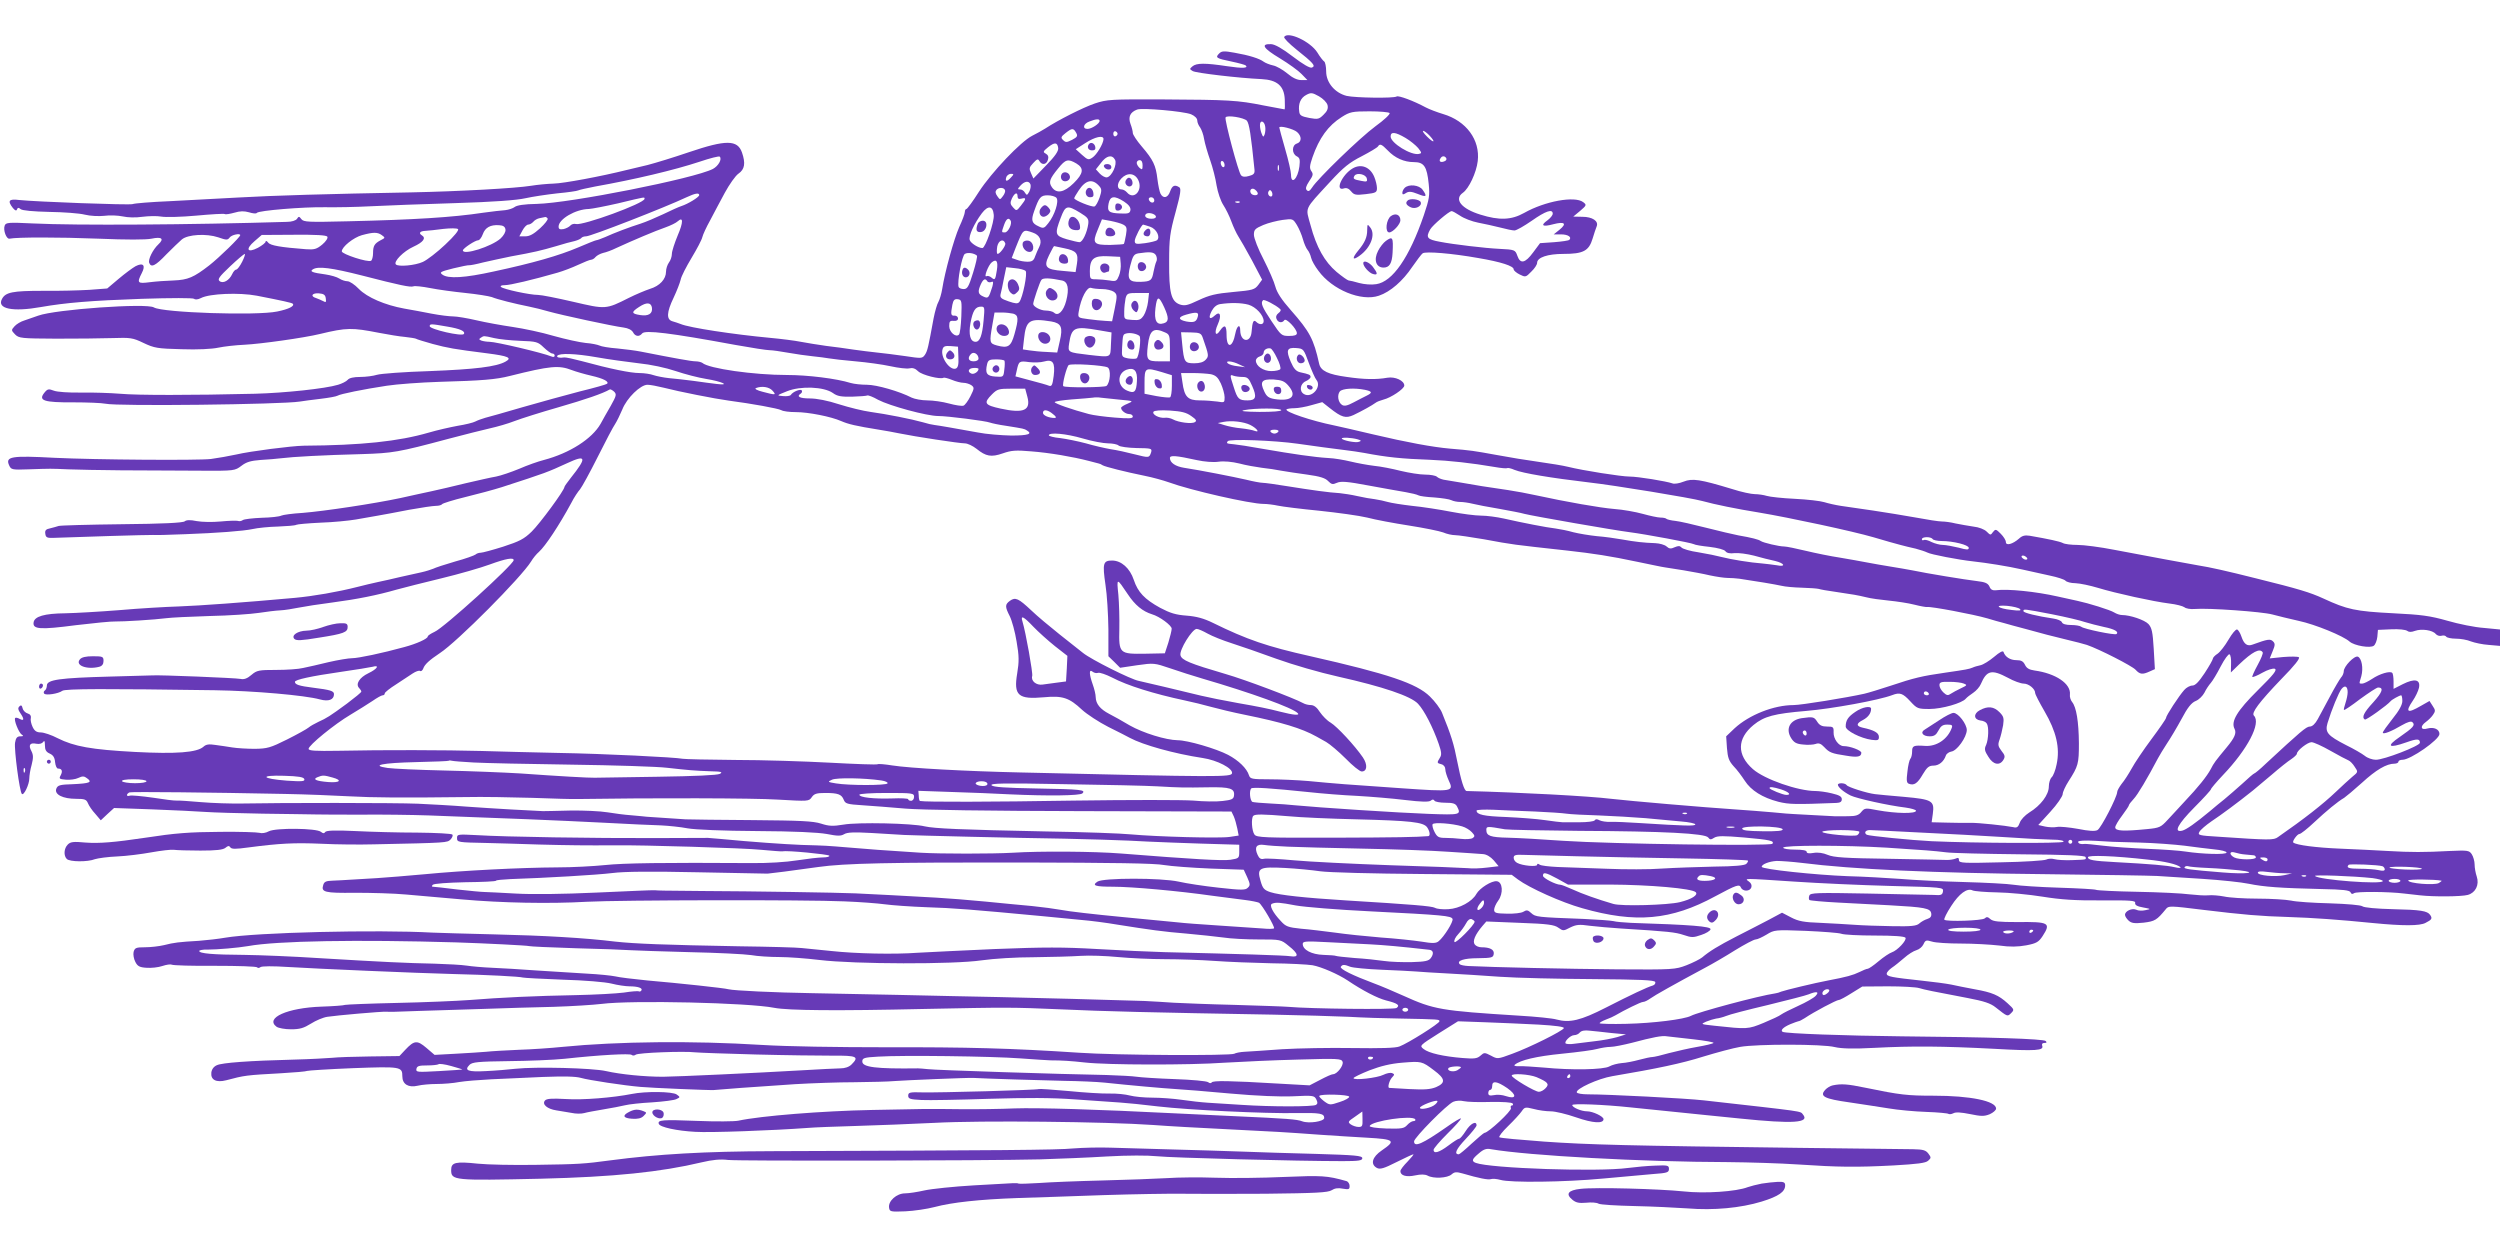 <?xml version="1.0" standalone="no"?>
<!DOCTYPE svg PUBLIC "-//W3C//DTD SVG 20010904//EN"
 "http://www.w3.org/TR/2001/REC-SVG-20010904/DTD/svg10.dtd">
<svg version="1.0" xmlns="http://www.w3.org/2000/svg"
 width="1280pt" height="640pt" viewBox="0 0 1280 640"
 preserveAspectRatio="xMidYMid meet">
<g transform="translate(0,640) scale(0.1,-0.1)"
fill="#673ab7" stroke="none">
<path d="M6575 6211 c-3 -6 25 -34 62 -64 88 -70 101 -85 80 -93 -10 -4 -46
17 -97 56 -55 42 -92 63 -112 64 -55 2 -41 -21 44 -72 46 -28 96 -64 112 -81
l30 -31 -31 0 c-21 0 -45 11 -72 34 -23 19 -56 38 -73 41 -18 4 -40 13 -48 19
-21 16 -74 33 -149 46 -55 10 -66 9 -79 -4 -21 -21 -15 -25 63 -41 38 -8 70
-17 73 -20 15 -14 -15 -16 -95 -4 -113 17 -157 17 -178 -1 -15 -13 -15 -14 2
-24 17 -10 238 -36 352 -41 80 -4 116 -35 119 -104 1 -28 1 -51 -1 -51 -1 0
-49 9 -107 20 -135 27 -177 29 -517 31 -266 1 -285 0 -348 -21 -59 -20 -186
-84 -255 -129 -14 -9 -43 -25 -65 -36 -59 -30 -208 -187 -273 -287 -31 -49
-60 -88 -64 -88 -4 0 -8 -7 -8 -15 0 -9 -13 -44 -29 -78 -27 -62 -73 -227 -87
-317 -4 -25 -13 -54 -19 -65 -7 -11 -18 -49 -25 -85 -27 -147 -31 -166 -44
-186 -14 -20 -17 -20 -103 -7 -48 7 -113 15 -143 18 -30 3 -84 10 -120 15 -36
6 -99 14 -140 19 -41 6 -100 15 -130 21 -30 6 -100 15 -155 20 -192 18 -415
52 -460 71 -11 4 -30 11 -42 14 -32 9 -30 46 6 121 16 34 32 75 36 92 3 17 29
67 56 112 27 45 52 92 55 106 3 13 21 52 40 86 18 35 52 98 75 141 23 42 54
87 70 98 32 22 37 53 18 108 -23 66 -82 66 -271 2 -79 -27 -174 -56 -213 -66
-38 -9 -86 -20 -105 -25 -132 -33 -325 -69 -375 -70 -33 -1 -85 -6 -115 -11
-79 -13 -370 -29 -615 -34 -433 -8 -705 -16 -880 -26 -99 -5 -259 -14 -355
-19 -96 -4 -182 -11 -191 -15 -16 -6 -497 12 -581 21 -53 7 -61 -4 -32 -41 12
-14 18 -16 21 -7 4 10 8 10 19 1 9 -7 63 -12 147 -14 72 -1 154 -7 181 -14 28
-7 72 -9 100 -6 28 4 70 2 94 -3 26 -6 67 -7 101 -2 32 4 75 5 97 1 22 -4 103
-2 179 5 76 7 142 11 146 8 5 -3 27 1 49 7 30 9 50 9 75 2 19 -6 37 -8 40 -3
7 12 239 31 350 29 55 -1 161 1 235 5 74 4 268 11 430 16 198 6 316 15 360 25
36 8 109 19 163 25 54 5 102 12 107 15 6 3 45 12 87 20 202 36 405 84 535 127
53 18 100 30 103 26 13 -13 -7 -48 -35 -63 -95 -49 -730 -175 -902 -179 -64
-1 -102 -7 -113 -16 -9 -7 -31 -14 -48 -16 -18 -1 -68 -7 -112 -13 -158 -24
-354 -36 -694 -44 -204 -5 -226 -4 -238 11 -11 15 -14 15 -22 2 -6 -9 -27 -16
-53 -16 -494 -15 -1076 -19 -1300 -8 -125 6 -138 5 -144 -11 -9 -23 9 -71 25
-67 38 8 253 8 454 0 144 -6 244 -6 273 0 52 11 66 0 35 -29 -28 -26 -54 -78
-47 -95 10 -26 32 -15 88 44 31 31 66 65 79 76 31 26 126 31 186 11 43 -15 48
-15 59 -1 10 14 54 23 54 12 0 -10 -109 -116 -159 -155 -79 -61 -108 -74 -182
-77 -37 -1 -92 -5 -123 -9 -62 -8 -66 -4 -40 47 21 40 7 55 -32 35 -16 -9 -55
-38 -87 -65 l-58 -49 -92 -7 c-51 -3 -157 -6 -238 -5 -154 0 -191 -7 -209 -42
-27 -50 54 -67 200 -41 126 22 256 33 515 42 153 5 264 5 269 0 5 -5 20 -4 35
4 44 23 196 29 286 12 133 -26 178 -36 184 -41 11 -12 -21 -28 -80 -40 -105
-22 -587 -6 -631 21 -37 23 -504 -10 -592 -42 -22 -8 -55 -19 -72 -25 -17 -5
-39 -18 -49 -29 -18 -20 -18 -21 2 -42 20 -20 32 -21 210 -22 103 0 233 1 288
3 93 3 104 2 160 -25 55 -26 71 -29 195 -32 81 -3 156 1 188 8 28 6 89 13 135
15 81 4 303 35 385 55 137 33 164 33 302 6 47 -9 107 -19 133 -21 27 -3 52 -7
56 -9 4 -3 43 -15 86 -27 79 -21 106 -26 279 -48 109 -14 129 -23 95 -42 -47
-27 -158 -40 -389 -49 -129 -4 -251 -13 -270 -19 -19 -6 -58 -11 -86 -11 -33
0 -56 -5 -64 -15 -7 -8 -29 -19 -49 -25 -66 -20 -274 -42 -426 -46 -325 -8
-604 -8 -690 0 -49 4 -139 7 -200 6 -63 -1 -123 3 -140 10 -26 10 -32 9 -48
-11 -32 -40 -3 -50 148 -49 71 0 146 -3 165 -7 59 -14 902 -4 995 11 17 3 64
9 106 14 42 5 81 12 87 16 15 9 133 33 252 51 52 8 174 17 270 20 217 6 290
12 360 30 208 52 251 56 318 30 21 -8 66 -21 101 -29 61 -14 91 -30 79 -41 -2
-3 -65 -21 -139 -39 -74 -19 -206 -56 -294 -81 -88 -26 -174 -50 -190 -54 -17
-5 -40 -13 -51 -19 -11 -6 -52 -16 -90 -22 -38 -7 -105 -22 -149 -35 -155 -45
-344 -65 -640 -67 -62 -1 -273 -28 -345 -45 -36 -8 -94 -18 -130 -23 -67 -8
-593 -4 -800 6 -222 12 -254 7 -233 -39 10 -22 15 -23 99 -20 120 4 109 4 204
0 47 -2 168 -4 270 -5 102 0 199 -1 215 -1 17 0 106 -1 199 -1 165 -1 169 0
202 25 26 20 48 26 98 30 36 2 85 6 108 9 53 7 214 16 412 21 156 5 184 9 441
78 83 22 179 46 214 54 36 8 92 24 125 37 34 13 135 45 226 71 138 40 226 70
262 91 3 2 13 -3 22 -11 14 -14 12 -21 -17 -73 -18 -31 -42 -73 -52 -92 -44
-77 -158 -150 -290 -185 -28 -7 -85 -27 -126 -45 -41 -17 -94 -35 -119 -40
-25 -4 -94 -20 -155 -34 -60 -15 -139 -33 -175 -41 -36 -8 -108 -23 -160 -35
-136 -29 -389 -67 -500 -76 -52 -3 -102 -10 -110 -14 -9 -5 -54 -10 -100 -11
-47 -2 -91 -7 -97 -12 -7 -5 -18 -7 -25 -4 -7 2 -47 1 -88 -3 -42 -4 -96 -3
-123 2 -34 7 -52 6 -61 -1 -9 -8 -114 -13 -322 -15 -170 -2 -316 -6 -324 -9
-8 -3 -28 -8 -43 -12 -22 -4 -28 -11 -25 -28 2 -18 9 -22 38 -21 128 5 490 16
513 15 33 -1 56 0 167 4 162 6 295 16 342 26 26 6 85 12 131 13 46 2 88 5 94
9 5 3 61 8 125 11 63 2 143 10 179 16 35 6 87 15 114 20 28 5 100 18 160 30
61 11 122 20 137 20 15 0 29 4 32 9 3 4 56 21 118 36 62 15 147 38 188 51 228
74 230 75 335 123 97 45 101 29 18 -75 -18 -23 -33 -44 -33 -47 0 -17 -126
-188 -168 -229 -39 -38 -63 -50 -146 -77 -54 -17 -106 -31 -115 -31 -9 0 -21
-4 -26 -9 -6 -5 -53 -22 -105 -36 -52 -15 -103 -32 -112 -37 -10 -4 -37 -13
-60 -18 -24 -5 -72 -16 -108 -24 -36 -9 -87 -20 -115 -26 -27 -6 -75 -17 -105
-25 -102 -26 -224 -47 -320 -56 -264 -24 -487 -40 -595 -44 -66 -2 -203 -10
-305 -19 -102 -8 -225 -15 -275 -16 -108 -1 -159 -16 -163 -47 -5 -35 33 -38
216 -14 92 11 183 20 202 19 38 -1 202 9 263 17 21 3 120 8 220 11 100 2 213
10 252 16 38 6 88 12 110 13 23 1 65 8 95 14 30 6 107 18 170 26 129 17 233
38 330 66 36 10 139 36 230 58 91 22 202 54 248 71 82 30 122 37 122 22 0 -22
-359 -348 -405 -367 -19 -9 -35 -19 -35 -24 0 -11 -56 -37 -120 -54 -112 -31
-236 -57 -267 -57 -18 0 -72 -9 -120 -20 -48 -12 -107 -25 -131 -30 -23 -6
-85 -10 -138 -10 -88 0 -99 -2 -126 -25 -22 -19 -38 -25 -57 -21 -24 5 -418
21 -451 18 -8 0 -105 -3 -215 -6 -261 -7 -325 -16 -325 -46 0 -10 -5 -22 -10
-25 -6 -4 -8 -11 -4 -16 7 -11 73 -1 93 14 13 11 228 11 781 3 200 -3 462 -26
538 -47 44 -12 72 -2 72 27 0 16 -18 22 -107 33 -72 9 -93 16 -93 30 0 11 82
29 235 51 77 11 150 23 162 26 39 11 25 -11 -21 -33 -46 -22 -67 -56 -47 -76
6 -6 11 -14 11 -18 0 -4 -33 -31 -73 -61 -90 -66 -103 -74 -147 -94 -19 -9
-42 -22 -50 -29 -8 -7 -58 -35 -110 -61 -86 -43 -102 -47 -165 -48 -38 0 -90
3 -115 7 -25 4 -64 10 -88 13 -32 5 -47 3 -60 -9 -33 -30 -140 -38 -350 -27
-225 12 -312 28 -396 70 -32 17 -72 30 -87 30 -21 0 -32 7 -42 28 -7 15 -12
35 -9 45 2 12 -3 20 -16 24 -11 3 -23 14 -26 26 -4 16 -8 19 -17 10 -8 -8 -7
-17 5 -34 21 -31 20 -42 -3 -30 -10 6 -21 8 -23 5 -9 -8 18 -75 33 -85 11 -7
9 -9 -7 -9 -16 0 -23 -8 -27 -33 -5 -35 23 -250 35 -262 10 -10 38 49 38 79 0
14 5 46 12 70 9 36 9 50 -1 70 -17 31 -8 45 25 38 16 -3 29 1 35 9 6 10 9 5 9
-17 0 -23 6 -34 24 -42 18 -8 26 -20 28 -44 2 -18 8 -33 15 -33 20 0 25 -13
14 -34 -10 -18 -8 -20 26 -23 21 -2 50 2 64 9 21 10 30 10 45 -2 28 -20 14
-26 -72 -30 -68 -2 -79 -5 -86 -24 -10 -29 34 -51 102 -51 43 0 52 -3 60 -22
5 -13 22 -38 38 -55 l28 -33 34 32 34 31 196 -7 c107 -4 229 -10 270 -13 41
-3 174 -7 295 -9 121 -1 245 -4 275 -4 30 -1 136 -1 235 -1 99 1 252 -1 340
-4 385 -14 676 -26 890 -37 127 -7 262 -13 300 -14 39 -2 99 -8 135 -15 38 -7
184 -13 355 -14 193 -1 313 -7 358 -15 56 -11 72 -11 89 -1 16 10 50 11 142 6
66 -4 141 -9 166 -10 63 -3 551 -15 820 -19 124 -3 272 -7 330 -10 99 -6 340
-15 495 -19 l70 -2 0 -35 c0 -34 -2 -35 -45 -42 -41 -6 -194 3 -560 32 -138
11 -415 13 -555 4 -105 -6 -369 -6 -470 0 -210 14 -259 17 -360 26 -135 11
-118 10 -250 14 -96 4 -253 15 -420 31 -27 2 -54 5 -60 5 -5 0 -127 0 -270 -1
-310 -1 -770 6 -912 15 -98 5 -103 5 -103 -14 0 -23 3 -23 150 -26 52 -1 174
-5 270 -8 152 -4 238 -5 390 -4 133 2 664 -14 747 -23 55 -5 105 -9 110 -8 21
6 234 -15 239 -22 3 -5 -12 -9 -33 -9 -21 0 -80 -7 -132 -15 -55 -9 -151 -15
-235 -14 -447 3 -653 0 -747 -10 -59 -6 -169 -12 -245 -12 -186 -1 -483 -16
-679 -35 -88 -8 -198 -17 -245 -20 -47 -3 -107 -6 -135 -8 -27 -2 -69 -4 -92
-5 -33 -1 -43 -5 -48 -22 -12 -37 7 -42 162 -40 81 0 200 -3 263 -9 63 -6 192
-17 285 -25 203 -18 448 -23 640 -12 169 9 1120 11 1318 2 78 -3 171 -10 207
-15 36 -5 133 -12 215 -15 134 -4 234 -12 595 -46 58 -6 146 -14 195 -19 50
-4 133 -15 185 -24 171 -27 233 -36 355 -46 66 -6 150 -15 188 -20 37 -6 119
-10 181 -10 113 0 114 0 154 -33 51 -40 54 -60 10 -53 -30 5 -273 12 -646 21
-73 2 -228 9 -345 16 -172 10 -270 10 -522 0 -171 -8 -348 -16 -395 -19 -121
-9 -317 -5 -445 9 -60 6 -128 13 -150 15 -22 3 -166 7 -320 9 -383 7 -535 13
-635 24 -155 19 -362 31 -620 37 -140 3 -282 8 -315 9 -287 16 -904 1 -1062
-26 -34 -6 -95 -13 -135 -16 -103 -6 -127 -9 -178 -22 -25 -6 -69 -11 -97 -11
-47 0 -53 -3 -59 -24 -3 -13 1 -36 9 -51 11 -22 22 -28 57 -30 24 -2 61 2 81
9 21 7 42 10 48 7 6 -4 106 -7 222 -6 116 0 213 -3 216 -8 2 -4 10 -4 16 1 7
6 65 6 142 1 145 -9 653 -31 845 -36 174 -4 343 -13 357 -18 7 -2 100 -7 205
-11 110 -3 217 -12 249 -20 31 -8 73 -14 92 -14 43 0 69 -9 61 -21 -3 -5 -9
-7 -13 -5 -4 3 -39 0 -77 -6 -38 -5 -148 -11 -244 -13 -210 -4 -383 -12 -545
-25 -66 -5 -234 -12 -373 -15 -138 -3 -258 -8 -265 -10 -6 -3 -62 -7 -122 -9
-173 -6 -290 -58 -229 -103 10 -7 43 -13 74 -13 45 0 65 6 102 29 25 16 63 32
84 35 44 7 282 28 302 26 20 -1 42 -1 167 4 66 2 210 7 320 10 110 4 277 9
370 11 94 3 204 10 245 15 155 20 754 6 884 -20 71 -14 327 -16 761 -6 441 9
451 9 710 -2 216 -10 455 -16 1085 -27 146 -3 319 -8 385 -11 66 -4 185 -8
265 -9 200 -4 200 -4 200 -14 0 -11 -160 -112 -205 -129 -20 -8 -97 -10 -240
-8 -115 2 -277 -1 -360 -6 -82 -6 -169 -12 -192 -13 -22 -1 -47 -6 -53 -10
-18 -11 -607 -8 -795 5 -345 23 -578 29 -986 28 -252 0 -511 4 -639 12 -353
22 -736 18 -1020 -10 -58 -6 -159 -13 -225 -15 -66 -3 -140 -7 -165 -10 -25
-2 -95 -7 -155 -10 l-110 -6 -42 36 c-47 40 -62 39 -108 -10 l-30 -32 -150 -2
c-83 -1 -170 -4 -195 -7 -25 -2 -110 -7 -190 -9 -234 -6 -373 -16 -400 -29
-16 -7 -26 -21 -28 -38 -4 -37 25 -52 76 -39 94 25 100 26 282 36 68 4 128 9
133 12 4 2 110 9 234 14 245 9 253 8 253 -42 0 -40 31 -59 78 -48 20 5 64 9
98 9 33 0 85 4 115 10 30 5 104 11 164 14 61 3 180 8 265 12 109 4 167 3 195
-5 37 -11 221 -39 305 -46 51 -5 363 -18 375 -16 13 2 216 17 415 30 85 5 223
10 305 10 83 1 175 3 205 6 51 4 382 18 405 16 48 -3 358 -13 465 -15 74 -1
167 -5 205 -9 131 -14 300 -29 365 -33 36 -2 162 -12 280 -23 135 -12 255 -17
321 -14 101 5 108 4 118 -15 8 -16 8 -23 -1 -29 -16 -10 -230 -10 -379 0 -63
4 -141 9 -174 11 -33 2 -94 9 -135 15 -41 6 -109 11 -150 11 -41 0 -93 5 -115
11 -22 6 -69 11 -105 10 -36 -1 -130 5 -210 13 -80 7 -148 12 -151 10 -8 -5
-512 -19 -596 -17 -65 2 -73 0 -73 -17 0 -16 10 -19 68 -22 37 -2 191 1 342 6
199 6 322 6 445 -3 94 -7 197 -14 230 -16 33 -2 121 -11 195 -20 156 -18 542
-37 711 -34 118 2 139 -2 139 -25 0 -18 -79 -30 -113 -17 -26 10 -76 14 -342
26 -66 3 -208 10 -315 15 -392 20 -698 29 -815 25 -66 -3 -192 -5 -280 -4
-186 2 -156 2 -450 -4 -254 -5 -569 -30 -685 -55 -19 -4 -114 -5 -210 -1 -179
7 -204 5 -197 -15 5 -17 92 -36 187 -41 74 -5 399 7 575 20 33 3 143 7 245 10
102 3 284 10 405 16 239 13 879 6 1120 -11 77 -6 241 -15 365 -21 265 -13 311
-16 490 -29 74 -5 182 -12 239 -15 142 -8 149 -15 76 -65 -50 -34 -60 -71 -25
-90 16 -8 35 -3 100 30 44 22 83 40 86 40 4 0 -9 -16 -29 -37 -20 -20 -37 -42
-37 -49 0 -23 30 -32 76 -22 28 6 49 6 63 -1 30 -17 102 -13 123 6 15 13 24
14 56 5 85 -25 132 -34 146 -29 8 3 30 1 48 -4 49 -15 328 -12 528 7 96 9 211
19 255 23 71 5 80 8 80 26 0 18 -6 20 -70 17 -38 -1 -101 -7 -140 -12 -153
-21 -706 -2 -779 26 -23 9 -20 19 16 49 24 21 39 26 62 21 193 -33 777 -65
1211 -66 110 -1 272 -6 360 -12 210 -14 298 -15 490 -5 121 7 164 12 177 24
16 14 16 17 1 37 -13 17 -27 21 -77 22 -34 0 -297 4 -586 7 -876 11 -1076 16
-1304 32 -120 9 -223 18 -229 22 -5 3 15 29 44 57 30 29 61 63 70 76 15 22 18
23 62 12 25 -7 64 -12 87 -12 23 0 81 -14 130 -31 86 -30 140 -33 140 -9 0 14
-55 40 -84 40 -30 0 -76 20 -76 32 0 9 160 3 300 -12 47 -5 153 -16 235 -24
83 -9 229 -23 325 -33 273 -28 357 -22 321 21 -15 18 17 13 -506 72 -96 11
-494 31 -594 31 -30 0 -56 4 -58 10 -6 18 110 71 182 83 230 39 354 65 465
100 69 21 154 44 190 50 86 15 422 15 484 -1 34 -8 92 -10 204 -4 193 10 345
9 614 -5 213 -12 254 -9 244 16 -3 9 1 14 11 14 12 0 14 3 7 10 -11 11 -286
20 -739 24 -280 3 -593 14 -608 23 -13 8 4 24 39 39 19 8 37 14 41 15 5 0 19
7 33 16 47 32 163 93 174 93 7 0 36 16 66 35 l55 34 131 1 c72 0 144 -4 160
-9 30 -9 65 -16 249 -51 84 -16 117 -27 143 -48 61 -48 60 -48 79 -29 17 17
16 19 -18 50 -46 42 -79 56 -169 72 -41 8 -95 18 -120 24 -25 5 -92 14 -150
20 -156 17 -180 21 -180 36 0 7 12 20 26 30 14 9 42 32 63 50 20 18 48 36 63
40 14 4 30 17 36 30 10 22 14 23 44 14 18 -6 85 -10 148 -10 63 0 151 -5 195
-10 57 -8 96 -7 140 1 52 10 63 17 83 47 44 68 34 74 -130 72 -95 0 -123 3
-137 15 -13 12 -20 13 -29 4 -12 -12 -195 -18 -207 -7 -3 4 12 35 35 70 41 64
82 94 110 80 8 -4 65 -9 125 -10 61 -1 165 -11 233 -22 93 -15 167 -20 300
-19 151 1 177 -1 174 -13 -2 -11 11 -18 40 -23 42 -8 42 -8 13 -14 -16 -4 -38
-3 -47 2 -21 10 -58 -6 -58 -26 0 -7 8 -20 19 -30 15 -13 29 -15 77 -10 57 7
67 13 113 69 14 18 18 18 196 -4 198 -24 290 -32 430 -36 127 -4 265 -14 435
-31 153 -15 240 -15 269 1 32 16 36 23 23 41 -14 20 -48 26 -190 29 -84 2
-149 8 -157 15 -8 6 -76 12 -167 15 -84 2 -173 8 -198 14 -25 5 -102 10 -171
10 -69 0 -146 5 -172 11 -26 5 -62 8 -80 6 -17 -2 -61 1 -97 5 -36 5 -156 11
-267 13 -111 2 -206 7 -211 10 -5 3 -89 8 -188 11 -98 3 -204 10 -234 15 -30
5 -145 11 -255 14 -111 3 -257 10 -325 16 -69 5 -190 12 -270 14 -160 6 -440
35 -440 48 0 13 39 28 77 30 21 0 79 -4 128 -10 261 -33 671 -52 1265 -58 267
-3 517 -7 555 -9 39 -3 144 -9 235 -15 91 -6 196 -17 234 -25 78 -16 162 -22
373 -27 109 -2 144 -6 148 -17 4 -9 9 -10 18 -4 11 9 178 8 257 -2 19 -2 55
-6 80 -9 69 -8 212 -7 245 2 40 11 60 52 46 94 -6 17 -11 45 -11 62 0 17 -7
41 -15 53 -13 19 -21 20 -112 16 -130 -7 -198 -7 -318 0 -55 3 -165 9 -245 12
-120 5 -222 18 -238 31 -8 5 20 44 31 44 7 0 41 27 76 60 63 59 120 106 153
125 9 6 50 40 91 77 73 67 126 98 167 98 11 0 20 5 20 10 0 6 10 10 21 10 41
0 189 103 189 132 0 24 -28 37 -62 28 -34 -10 -39 11 -7 34 11 8 28 24 36 36
13 19 13 24 -2 46 l-16 25 -44 -25 c-70 -41 -82 -33 -41 27 13 19 27 48 31 65
9 43 -21 50 -83 19 l-47 -24 0 38 c0 21 -3 41 -7 44 -11 11 -65 -5 -103 -31
-20 -13 -42 -24 -50 -24 -18 0 -17 -3 -5 38 11 41 2 92 -18 100 -18 6 -72 -50
-72 -75 0 -9 -6 -24 -14 -32 -7 -9 -33 -52 -56 -96 -24 -44 -52 -97 -63 -117
-13 -24 -28 -38 -41 -38 -18 0 -49 -27 -225 -190 -29 -28 -56 -50 -59 -50 -3
0 -31 -24 -62 -53 -32 -28 -72 -64 -91 -79 -19 -15 -52 -42 -74 -61 -76 -63
-120 -94 -142 -100 -46 -11 -23 33 62 119 47 47 85 89 85 93 0 4 28 37 61 72
127 133 197 267 159 305 -14 14 25 67 143 190 65 66 95 104 87 109 -7 4 -43 4
-81 1 l-68 -7 15 37 c13 31 13 39 2 50 -14 14 -27 12 -104 -16 -28 -11 -45 2
-58 41 -6 18 -16 34 -22 36 -7 2 -26 -21 -44 -52 -18 -31 -43 -63 -56 -72 -13
-8 -24 -20 -24 -25 0 -5 -19 -39 -42 -74 -30 -45 -48 -64 -63 -64 -12 0 -31
-10 -42 -23 -26 -29 -93 -131 -93 -143 0 -5 -34 -54 -75 -109 -41 -55 -86
-122 -101 -150 -15 -27 -38 -63 -51 -78 -12 -16 -23 -35 -23 -42 0 -25 -83
-186 -101 -195 -12 -7 -45 -5 -99 6 -45 8 -94 13 -108 10 -15 -3 -42 -2 -61 2
l-35 8 62 68 c34 37 62 78 63 90 0 11 14 41 30 66 50 78 53 90 53 195 -1 110
-13 185 -35 211 -7 9 -13 26 -11 38 6 55 -72 108 -181 123 -28 4 -41 12 -49
29 -9 18 -19 24 -44 24 -32 0 -58 17 -66 42 -3 8 -20 -1 -48 -25 -25 -21 -56
-40 -70 -43 -14 -3 -32 -8 -40 -12 -20 -8 -30 -10 -140 -26 -119 -17 -161 -27
-280 -67 -52 -17 -113 -36 -135 -41 -90 -20 -323 -58 -362 -58 -101 0 -227
-50 -302 -119 l-43 -41 4 -60 c4 -50 10 -66 34 -93 17 -17 42 -51 57 -74 32
-50 91 -87 172 -108 56 -14 89 -14 298 -6 19 1 27 6 27 19 0 14 -13 21 -51 30
-28 7 -66 12 -84 12 -89 0 -261 60 -320 112 -83 73 -82 156 3 226 55 45 106
58 269 72 132 11 373 55 441 81 39 15 54 10 92 -31 35 -38 39 -40 99 -40 63 0
168 30 186 53 6 7 23 20 38 30 15 10 33 30 39 45 30 70 55 76 138 32 30 -17
67 -30 81 -30 26 0 59 -27 59 -48 0 -7 22 -49 48 -94 60 -103 80 -187 62 -271
-6 -31 -18 -61 -26 -67 -7 -7 -14 -28 -14 -47 0 -42 -41 -97 -100 -133 -22
-14 -44 -37 -49 -53 -8 -22 -15 -27 -33 -22 -39 8 -181 23 -218 22 -19 -1 -72
0 -117 1 l-83 2 6 43 c9 67 -2 74 -146 87 -69 6 -136 12 -150 14 -42 5 -139
36 -145 46 -8 12 -45 13 -45 2 0 -12 29 -37 65 -55 31 -15 191 -51 283 -62 28
-4 52 -11 52 -16 0 -16 -101 -15 -199 3 -60 12 -64 11 -81 -9 -13 -17 -29 -22
-66 -22 -69 -1 -69 -1 -169 5 -49 3 -99 5 -110 6 -11 0 -60 4 -110 9 -49 4
-130 11 -180 14 -180 12 -550 44 -645 55 -114 14 -468 33 -741 40 -12 0 -29
55 -48 152 -17 88 -31 134 -78 249 -8 20 -36 58 -62 83 -68 67 -214 116 -611
206 -223 50 -325 85 -500 171 -47 23 -84 33 -135 37 -55 4 -84 13 -135 40 -80
44 -114 80 -135 143 -20 60 -64 99 -111 99 -46 0 -50 -14 -34 -124 8 -50 14
-153 15 -228 l0 -138 30 -29 30 -30 87 13 c85 12 88 12 170 -16 46 -16 119
-39 163 -52 253 -74 463 -150 489 -177 14 -13 -19 -11 -89 7 -61 16 -117 27
-215 44 -88 16 -142 27 -190 38 -89 22 -305 73 -320 76 -39 7 -243 109 -285
143 -16 13 -70 56 -120 95 -49 39 -115 94 -145 123 -65 61 -81 69 -109 49 -26
-19 -26 -30 -1 -79 11 -22 27 -80 35 -130 13 -74 13 -103 3 -163 -19 -113 5
-134 137 -122 95 9 129 -2 195 -64 25 -23 86 -63 135 -88 50 -25 100 -50 110
-56 67 -36 227 -81 373 -103 74 -11 155 -53 150 -78 -4 -20 -61 -20 -1083 4
-273 6 -569 22 -657 36 -37 6 -71 9 -75 6 -4 -3 -114 1 -243 8 -129 7 -347 14
-484 14 -138 1 -259 4 -270 6 -39 8 -404 26 -638 30 -128 3 -305 7 -393 10
-180 5 -504 6 -732 1 -120 -2 -153 0 -153 10 0 18 132 126 215 175 39 23 89
55 112 70 23 16 46 29 52 29 6 0 11 4 11 10 0 5 26 26 58 46 31 21 69 46 85
56 15 10 32 16 37 13 6 -4 13 2 17 12 7 21 31 43 85 79 88 57 417 388 467 469
10 17 28 39 41 50 32 29 101 132 165 250 14 28 35 59 45 70 9 11 50 85 90 165
40 80 80 156 90 170 9 14 25 47 36 73 23 59 93 127 129 127 14 0 51 -7 83 -15
77 -20 264 -57 332 -66 121 -16 253 -40 270 -49 10 -6 43 -10 74 -10 65 0 181
-23 233 -46 37 -16 75 -25 193 -44 30 -5 78 -13 105 -19 77 -16 307 -51 335
-51 14 0 41 -13 60 -28 48 -39 75 -44 135 -23 43 15 66 17 145 10 93 -7 215
-28 295 -49 22 -6 45 -12 50 -13 6 -1 15 -5 20 -9 13 -8 121 -35 215 -54 41
-8 98 -24 126 -34 109 -40 416 -110 483 -110 18 0 51 -4 74 -9 23 -5 119 -17
212 -26 94 -10 204 -25 245 -35 41 -11 138 -29 215 -41 77 -12 155 -28 174
-35 18 -8 46 -14 61 -14 16 0 81 -10 147 -21 157 -29 139 -26 428 -58 134 -15
219 -28 356 -57 68 -14 133 -28 144 -29 11 -2 54 -9 95 -15 41 -7 102 -18 135
-26 33 -7 74 -13 90 -13 17 0 44 -2 60 -4 82 -12 184 -29 215 -36 19 -5 67 -9
105 -10 39 -1 77 -4 86 -6 9 -3 47 -10 85 -15 95 -14 113 -17 159 -28 22 -6
74 -13 115 -17 41 -4 101 -13 132 -21 31 -8 61 -13 65 -12 17 4 236 -37 308
-58 28 -9 66 -19 85 -24 19 -6 69 -19 110 -30 94 -26 128 -35 215 -56 39 -9
84 -21 100 -26 64 -22 232 -108 249 -127 22 -24 35 -26 72 -9 l27 12 -6 105
c-5 86 -10 107 -27 126 -20 21 -94 46 -135 46 -11 0 -29 6 -40 13 -20 13 -133
48 -190 60 -16 3 -61 13 -100 22 -110 25 -255 40 -315 32 -18 -2 -28 3 -34 19
-8 17 -22 23 -65 28 -59 7 -255 39 -331 55 -25 5 -74 13 -110 19 -36 6 -90 15
-120 21 -30 6 -93 17 -140 25 -47 7 -125 23 -175 35 -49 12 -99 22 -110 22
-26 0 -107 19 -120 28 -11 8 -46 17 -115 29 -25 5 -99 22 -165 39 -66 17 -137
33 -157 35 -21 2 -41 7 -45 10 -3 4 -17 7 -31 7 -14 0 -55 9 -91 19 -36 10
-102 22 -146 25 -73 6 -244 36 -405 71 -36 8 -99 20 -140 26 -100 14 -172 26
-245 39 -33 6 -71 12 -84 14 -13 3 -28 9 -34 15 -6 6 -33 11 -60 11 -27 0 -83
9 -125 19 -43 11 -104 23 -137 26 -33 4 -87 14 -120 22 -33 8 -85 17 -115 18
-69 4 -179 20 -335 47 -66 12 -131 22 -145 23 -40 4 -42 4 -34 16 7 13 241 4
359 -13 81 -12 181 -25 245 -33 25 -3 68 -9 95 -14 115 -22 193 -30 334 -35
102 -4 217 -17 334 -37 33 -6 61 -8 64 -6 2 3 20 -1 38 -9 42 -17 185 -41 380
-64 133 -15 522 -79 580 -95 65 -18 178 -41 290 -59 156 -26 482 -96 588 -127
56 -17 118 -34 137 -39 19 -5 54 -14 78 -19 23 -6 50 -15 60 -20 18 -10 159
-37 232 -45 73 -8 180 -25 255 -42 38 -9 102 -22 140 -31 39 -8 75 -20 80 -26
6 -7 29 -13 52 -13 24 -1 75 -12 115 -24 92 -28 284 -70 365 -80 35 -4 69 -13
77 -19 8 -7 32 -11 53 -9 69 6 346 -14 397 -28 28 -8 89 -22 136 -33 84 -18
228 -77 260 -106 24 -21 106 -35 124 -21 8 6 16 27 18 46 l3 35 68 3 c39 2 74
-2 82 -8 9 -7 21 -7 40 0 33 12 90 4 106 -16 7 -8 20 -12 30 -9 9 3 20 1 24
-5 3 -5 26 -10 49 -10 24 0 59 -6 77 -14 19 -7 60 -16 92 -18 l57 -5 0 42 0
42 -82 8 c-46 3 -130 20 -188 37 -88 25 -133 31 -275 38 -196 10 -237 19 -360
76 -68 31 -123 48 -345 103 -151 38 -236 57 -294 66 -37 6 -262 48 -431 80
-71 14 -156 25 -188 25 -32 0 -66 4 -76 10 -16 8 -71 20 -169 37 -25 4 -39 0
-55 -15 -32 -28 -67 -38 -67 -17 0 9 -12 28 -26 42 -25 25 -27 25 -40 9 -12
-17 -13 -17 -32 2 -12 12 -40 23 -69 26 -26 4 -67 11 -91 16 -23 6 -55 10 -70
10 -15 0 -74 9 -132 20 -58 10 -157 27 -220 36 -63 9 -137 20 -165 24 -27 4
-66 13 -85 19 -19 6 -87 14 -150 17 -63 3 -128 10 -144 15 -16 5 -44 9 -61 9
-18 0 -70 11 -116 26 -165 50 -204 56 -249 38 -22 -9 -48 -13 -57 -9 -31 11
-176 35 -220 35 -42 0 -239 31 -315 50 -24 6 -90 17 -148 25 -58 8 -157 24
-220 36 -116 21 -127 23 -236 32 -90 8 -220 32 -394 73 -85 20 -175 41 -200
46 -114 23 -254 70 -243 82 3 3 22 6 41 6 18 0 58 7 88 16 l54 15 38 -30 c62
-49 82 -54 122 -36 46 22 96 50 112 62 7 6 26 13 41 17 38 9 107 55 107 72 0
25 -47 47 -87 40 -56 -10 -119 -9 -207 4 -96 13 -134 31 -142 68 -28 126 -48
164 -145 274 -47 53 -71 90 -79 120 -6 24 -33 86 -60 139 -28 53 -50 110 -50
127 0 26 6 32 48 50 26 11 71 22 99 26 52 7 53 6 73 -26 11 -18 25 -51 31 -73
6 -22 17 -47 24 -55 7 -8 15 -26 18 -40 3 -14 20 -44 37 -66 71 -98 220 -159
310 -128 59 20 122 75 171 148 23 33 47 65 53 69 15 11 149 0 284 -24 118 -20
182 -41 182 -58 0 -6 14 -18 30 -26 30 -15 32 -15 60 14 17 16 30 36 30 45 0
28 54 46 135 46 101 0 130 15 149 78 8 26 17 54 21 63 11 27 -22 49 -73 49
l-47 1 35 29 c34 29 34 31 16 45 -43 33 -196 5 -302 -55 -66 -37 -128 -39
-224 -9 -98 30 -137 79 -90 112 31 22 69 103 76 162 13 109 -59 206 -177 241
-30 9 -70 24 -89 34 -63 34 -139 62 -149 56 -15 -10 -212 -7 -256 3 -60 15
-105 68 -105 125 0 25 -5 48 -10 51 -6 4 -22 24 -35 46 -36 57 -151 110 -170
80z m222 -349 c4 -17 -1 -31 -20 -49 -23 -23 -29 -25 -73 -17 -41 8 -50 13
-52 33 -6 39 7 70 36 85 24 13 31 12 65 -7 21 -12 40 -31 44 -45z m-699 -47
c19 -8 32 -21 32 -32 0 -10 7 -26 15 -36 7 -11 17 -37 20 -59 4 -23 18 -71 31
-108 13 -37 28 -95 33 -130 6 -35 21 -79 34 -99 13 -20 32 -58 42 -86 10 -27
26 -61 35 -75 9 -14 41 -69 70 -123 l52 -99 -19 -26 c-19 -25 -28 -28 -129
-37 -89 -8 -122 -16 -177 -42 -57 -27 -71 -30 -96 -22 -45 16 -56 60 -55 219
0 120 4 148 33 254 26 95 29 121 19 127 -23 15 -36 10 -47 -21 -11 -33 -35
-39 -49 -12 -5 9 -12 43 -16 75 -8 70 -21 98 -81 168 -25 29 -45 60 -45 68 0
8 -5 29 -12 47 -13 36 -1 60 34 73 27 10 238 -9 276 -24z m1017 6 c3 -6 -29
-36 -72 -67 -79 -58 -297 -269 -325 -314 -12 -18 -19 -22 -27 -14 -8 8 -5 20
12 46 20 29 22 37 11 52 -10 15 -9 27 6 71 34 98 80 162 150 206 41 26 53 29
142 29 53 0 99 -4 103 -9z m-731 -39 c12 -15 21 -71 39 -251 2 -19 -4 -26 -28
-32 -20 -6 -34 -5 -41 4 -13 13 -86 286 -79 296 7 13 94 -1 109 -17z m-754 -1
c0 -14 -41 -41 -62 -41 -28 0 -21 27 10 38 35 14 52 14 52 3z m848 -30 c2 -12
0 -30 -3 -39 -6 -15 -8 -15 -15 3 -5 11 -9 31 -9 43 -1 30 23 24 27 -7z m163
-27 c25 -22 24 -51 -1 -59 -26 -8 -27 -51 -1 -65 16 -8 18 -17 14 -52 -8 -64
-43 -97 -43 -42 0 15 -13 73 -30 131 -16 57 -30 106 -30 110 0 12 73 -7 91
-23z m-1131 -4 c9 -16 6 -22 -21 -36 -28 -14 -33 -14 -46 -1 -13 12 -11 17 13
36 33 26 40 26 54 1z m212 -5 c0 -5 -5 -11 -11 -13 -6 -2 -11 4 -11 13 0 9 5
15 11 13 6 -2 11 -8 11 -13z m1598 -10 c33 -36 21 -39 -14 -4 -16 16 -25 29
-19 29 5 0 20 -11 33 -25z m-124 -11 c24 -14 53 -38 65 -52 19 -24 19 -27 4
-30 -40 -9 -145 56 -145 89 0 26 23 24 76 -7z m-1546 -6 c-1 -24 -35 -81 -57
-95 -19 -13 -24 -12 -53 14 l-32 29 48 31 c51 33 94 42 94 21z m-232 -46 c2
-15 -15 -41 -62 -89 l-65 -67 -12 27 c-11 24 -10 30 11 52 20 22 25 23 32 10
13 -22 36 -18 43 6 5 15 2 25 -10 32 -16 8 -15 12 11 33 34 27 48 26 52 -4z
m1687 -12 c37 -39 84 -60 134 -60 52 0 67 -22 76 -112 6 -59 3 -77 -25 -160
-74 -216 -160 -341 -244 -353 -24 -4 -61 -1 -87 6 -24 7 -49 13 -54 13 -6 1
-33 20 -62 44 -61 52 -103 126 -133 239 -26 95 -36 74 100 222 69 75 99 99
162 131 42 22 79 44 83 50 10 16 19 12 50 -20z m-1396 -48 c12 -23 -16 -85
-41 -90 -9 -2 -25 7 -37 19 l-20 22 26 33 c28 38 57 44 72 16z m1696 8 c3 -6
-1 -13 -10 -16 -19 -8 -30 0 -20 15 8 14 22 14 30 1z m-1894 -27 c40 -24 37
-51 -14 -101 -49 -48 -87 -55 -111 -21 -18 26 -13 42 32 97 38 47 50 50 93 25z
m339 -9 c0 -22 -2 -25 -15 -14 -8 7 -15 19 -15 26 0 8 7 14 15 14 10 0 15 -10
15 -26z m420 0 c0 -8 -4 -12 -10 -9 -5 3 -10 13 -10 21 0 8 5 12 10 9 6 -3 10
-13 10 -21z m277 -26 c-3 -7 -5 -2 -5 12 0 14 2 19 5 13 2 -7 2 -19 0 -25z
m-1372 -38 c-20 -22 -31 -20 -22 5 4 8 14 15 23 15 16 0 16 -2 -1 -20z m653
-12 c25 -52 -23 -105 -58 -63 -7 8 -19 15 -27 15 -25 0 -26 30 -2 56 30 32 69
29 87 -8z m-198 -33 c11 -13 11 -23 0 -56 -8 -23 -19 -43 -26 -46 -13 -5 -104
32 -104 42 0 3 10 21 23 40 36 55 72 62 107 20z m-354 11 c3 -8 0 -25 -6 -37
-11 -20 -13 -20 -22 -6 -5 10 -16 17 -25 17 -14 0 -14 2 2 20 21 23 43 26 51
6z m-130 -31 c2 -5 -3 -19 -11 -29 -15 -20 -15 -20 -29 0 -10 14 -11 23 -4 32
12 14 40 13 44 -3z m1294 -16 c0 -12 -27 -11 -35 1 -11 17 5 32 21 19 8 -6 14
-15 14 -20z m73 -12 c-3 -5 -10 -4 -15 1 -6 6 -7 16 -3 22 6 9 9 9 16 -1 4 -7
5 -17 2 -22z m-2933 4 c0 -10 -57 -45 -91 -56 -13 -4 -55 -23 -94 -42 -38 -18
-90 -40 -115 -48 -57 -18 -134 -47 -182 -69 -21 -9 -41 -16 -45 -16 -4 0 -46
-17 -93 -37 -96 -41 -231 -80 -432 -123 -149 -33 -234 -38 -263 -16 -16 12
-11 15 56 32 41 10 77 17 81 16 4 -1 36 5 70 14 35 8 99 22 143 31 122 22 154
30 230 52 39 12 82 24 98 27 15 4 30 11 33 15 3 5 14 9 25 9 24 0 404 148 514
200 45 21 65 24 65 11z m1630 -7 c0 -11 6 -15 20 -11 26 7 25 -1 -3 -36 -22
-28 -23 -28 -40 -9 -15 16 -16 24 -6 46 14 29 29 35 29 10z m199 -7 c14 -17
-9 -89 -42 -130 -20 -26 -25 -28 -49 -16 -36 16 -40 31 -23 78 25 71 33 81 69
81 19 0 39 -6 45 -13z m-2109 -5 c0 -23 -316 -138 -351 -129 -10 3 -23 -1 -29
-8 -6 -7 -22 -15 -35 -18 -19 -3 -25 0 -25 13 0 38 87 89 155 90 17 1 84 14
150 29 145 35 135 33 135 23z m2455 -14 c24 -16 34 -29 33 -43 -3 -17 -10 -20
-52 -18 -59 2 -68 10 -60 51 8 39 29 42 79 10z m155 6 c0 -17 -22 -14 -28 4
-2 7 3 12 12 12 9 0 16 -7 16 -16z m437 -10 c-3 -3 -12 -4 -19 -1 -8 3 -5 6 6
6 11 1 17 -2 13 -5z m-1259 -64 c4 -36 -43 -170 -58 -170 -21 0 -60 25 -65 41
-7 20 23 85 62 137 32 42 57 39 61 -8z m442 11 c39 -24 45 -31 42 -57 -6 -44
-29 -94 -45 -94 -7 0 -37 7 -65 15 -60 18 -63 26 -31 110 24 64 33 66 99 26z
m1945 -15 c20 -14 62 -30 93 -36 31 -6 82 -17 113 -25 30 -8 63 -15 73 -15 10
0 50 23 89 50 71 50 107 62 107 36 0 -8 -12 -23 -27 -34 -38 -27 -25 -35 30
-20 58 15 71 4 32 -28 l-30 -24 37 0 c36 0 57 -14 43 -28 -4 -4 -39 -9 -78
-12 l-72 -5 -35 -47 c-41 -56 -66 -61 -81 -18 -11 31 -13 32 -94 36 -68 3
-237 23 -302 36 -67 12 -74 22 -50 64 12 21 95 92 109 93 4 1 23 -10 43 -23z
m-1557 -3 c2 -8 -6 -13 -22 -13 -26 0 -40 12 -29 24 11 11 46 2 51 -11z
m-3114 -12 c3 -5 -14 -27 -39 -50 -32 -29 -53 -41 -75 -41 l-31 0 16 30 c9 17
22 30 29 30 7 0 19 6 26 14 6 8 21 17 33 19 12 2 25 5 29 6 4 0 9 -3 12 -8z
m666 -86 c-16 -39 -30 -81 -30 -95 0 -14 -7 -34 -15 -44 -8 -11 -15 -32 -15
-47 0 -38 -32 -73 -82 -88 -24 -8 -72 -28 -108 -46 -119 -60 -118 -59 -286
-20 -82 19 -162 35 -179 35 -42 0 -178 29 -190 41 -5 5 2 9 20 9 27 0 141 27
270 64 28 8 75 26 105 40 30 14 60 26 66 26 6 0 17 6 23 14 7 8 24 17 39 21
15 3 45 14 67 25 87 40 203 89 250 105 28 10 57 24 65 32 29 26 29 -5 0 -72z
m1704 76 c10 -15 -12 -61 -29 -61 -18 0 -18 -1 -4 39 11 31 23 39 33 22z m577
-21 c18 -10 20 -17 14 -53 -4 -23 -9 -44 -11 -46 -2 -2 -33 -4 -68 -5 -87 -1
-95 8 -66 77 l22 54 44 -8 c25 -5 54 -13 65 -19z m-3163 -25 c2 -12 -9 -31
-25 -46 -45 -41 -193 -88 -193 -61 0 10 63 52 79 52 6 0 17 14 23 31 12 34 39
49 83 46 22 -1 31 -8 33 -22z m3301 14 c32 -11 53 -52 35 -69 -5 -4 -33 -11
-61 -15 -47 -6 -53 -5 -53 12 0 16 35 83 43 83 2 0 18 -5 36 -11z m-3609 -91
c-41 -39 -93 -79 -115 -89 -39 -18 -125 -26 -138 -13 -14 14 39 68 90 91 50
23 66 44 43 58 -18 11 -10 22 18 23 15 1 56 5 92 10 36 4 70 4 75 -1 6 -5 -18
-35 -65 -79z m3008 61 c36 -12 49 -42 33 -73 -6 -11 -15 -33 -21 -48 -7 -22
-16 -28 -39 -28 -16 0 -41 4 -55 10 l-26 9 20 52 c39 97 37 96 88 78z m-3333
-13 c18 -13 18 -14 -6 -26 -32 -17 -39 -29 -39 -67 0 -17 -5 -35 -10 -38 -16
-10 -150 34 -150 48 0 23 60 71 103 83 59 16 80 16 102 0z m-279 -8 c4 -7 -7
-24 -26 -40 -29 -24 -41 -27 -84 -24 -130 10 -182 19 -193 34 -7 9 -13 11 -13
5 0 -6 -18 -20 -40 -32 -54 -28 -65 -7 -17 34 l37 32 164 1 c114 1 168 -2 172
-10z m3471 -34 c4 -13 -33 -61 -41 -53 -3 3 -3 20 0 38 7 31 32 41 41 15z
m302 -25 c63 -13 73 -26 65 -79 l-7 -43 -65 6 c-88 7 -100 20 -71 80 13 26 24
47 26 47 1 0 24 -5 52 -11z m-447 -38 c3 -3 -6 -43 -20 -88 -22 -71 -29 -83
-48 -83 -12 0 -24 5 -26 11 -8 25 17 160 32 169 15 9 48 4 62 -9z m917 1 c5
-10 6 -24 1 -32 -4 -8 -10 -32 -14 -52 -8 -44 -14 -49 -65 -51 -62 -2 -72 12
-54 83 13 51 19 59 42 63 60 9 80 7 90 -11z m-4679 -32 c-11 -22 -25 -40 -30
-40 -6 0 -15 -10 -21 -23 -15 -33 -47 -51 -65 -36 -11 9 -2 22 54 75 37 35 70
63 75 64 4 0 -2 -18 -13 -40z m4498 -9 c2 -18 -2 -47 -9 -63 -11 -27 -15 -30
-48 -24 -20 3 -51 6 -68 6 -32 0 -33 1 -33 42 0 63 20 80 94 76 l61 -3 3 -34z
m-634 -34 c-8 -51 -10 -53 -28 -38 -8 7 -20 10 -25 7 -16 -10 9 57 27 71 24
19 33 5 26 -40z m-3249 -28 c194 -50 246 -61 262 -55 7 3 45 -1 86 -9 40 -8
121 -19 180 -25 59 -6 120 -16 135 -21 29 -12 117 -34 192 -49 25 -5 70 -16
100 -25 64 -18 327 -75 383 -82 23 -3 41 -12 48 -24 11 -22 32 -25 47 -6 15
18 141 3 477 -59 83 -15 161 -27 175 -27 14 0 57 -6 95 -13 39 -7 95 -15 125
-18 30 -3 69 -8 85 -11 17 -3 77 -10 135 -15 58 -5 138 -16 179 -25 41 -9 84
-14 97 -11 16 4 30 0 45 -15 19 -19 114 -43 130 -33 4 2 23 -3 43 -11 19 -8
46 -15 59 -15 13 0 31 -6 40 -12 16 -12 16 -16 -4 -56 -12 -24 -28 -46 -36
-49 -8 -3 -41 2 -74 11 -32 9 -82 16 -111 16 -29 0 -65 7 -80 14 -62 32 -179
66 -229 66 -29 0 -66 4 -83 9 -74 23 -221 41 -326 41 -170 0 -402 33 -434 62
-6 4 -21 8 -35 8 -21 0 -108 16 -281 50 -25 5 -79 12 -120 16 -41 3 -82 10
-91 15 -9 4 -40 11 -70 13 -30 3 -103 19 -164 36 -60 18 -155 38 -210 46 -55
8 -138 23 -185 34 -47 11 -101 20 -120 20 -19 0 -68 6 -110 14 -41 8 -104 20
-140 26 -99 18 -190 57 -233 101 -21 22 -47 39 -58 39 -11 0 -30 6 -42 14 -12
8 -44 17 -71 21 -67 9 -82 15 -64 26 26 17 96 8 253 -32z m3396 24 c11 -11
-15 -138 -32 -159 -8 -10 -20 -9 -55 3 -38 13 -45 19 -41 37 3 11 11 47 17 80
l12 58 45 -5 c25 -2 49 -9 54 -14z m186 -49 c31 -6 38 -42 22 -104 -14 -54
-42 -81 -62 -61 -6 6 -26 11 -43 11 -26 0 -64 20 -64 34 0 13 34 114 42 123 8
11 43 10 105 -3z m-382 -4 c3 -5 12 -7 20 -4 11 5 12 0 6 -23 -19 -60 -21 -63
-47 -51 -27 12 -29 25 -12 63 12 26 23 32 33 15z m588 -40 c23 0 50 -7 60 -14
17 -13 18 -19 5 -83 l-14 -68 -34 2 c-19 1 -59 5 -88 9 -53 7 -54 7 -49 38 11
70 43 130 64 122 8 -3 33 -6 56 -6z m-3975 -48 c3 -20 1 -22 -15 -13 -10 5
-26 12 -35 15 -31 9 -20 27 15 24 25 -2 33 -8 35 -26z m4210 -17 c-3 -25 -13
-56 -22 -70 -15 -22 -23 -26 -59 -23 -42 3 -42 3 -41 43 0 22 4 52 7 68 7 25
11 27 63 27 l57 0 -5 -45z m83 -29 c24 -53 24 -73 -2 -81 -37 -12 -51 13 -43
78 8 64 17 64 45 3z m-1039 -46 c-2 -47 -7 -89 -12 -93 -16 -17 -50 13 -50 43
0 25 4 29 23 27 14 -1 22 3 22 13 0 8 -8 14 -17 14 -20 -2 -21 7 -12 55 5 25
11 31 28 29 20 -3 21 -8 18 -88z m1632 38 c6 -5 3 -13 -8 -21 -11 -8 -15 -19
-10 -30 7 -19 29 -23 40 -6 8 13 64 -45 64 -67 0 -10 -12 -14 -40 -14 -38 0
-41 2 -90 76 -49 73 -57 94 -43 107 5 6 64 -24 87 -45z m-3216 6 c4 -30 -18
-44 -61 -37 -45 7 -46 15 -4 42 38 25 61 23 65 -5z m3054 16 c38 -11 78 -54
78 -84 0 -19 -21 -21 -38 -4 -14 14 -20 1 -24 -52 -5 -58 -57 -52 -58 8 0 36
-17 25 -25 -15 -14 -75 -45 -80 -45 -7 0 49 -10 55 -33 22 -23 -35 -32 -13
-12 31 21 47 12 71 -16 45 -26 -24 -34 -12 -15 24 11 20 25 32 43 35 54 8 108
7 145 -3z m-1356 -81 c-7 -77 -19 -109 -41 -109 -27 0 -37 36 -26 97 12 63 25
83 54 83 19 0 19 -4 13 -71z m152 35 c27 -8 28 -27 6 -105 -18 -64 -33 -73
-89 -58 -39 11 -40 14 -24 106 l11 63 37 0 c20 0 46 -3 59 -6z m945 -14 c-7
-28 -19 -33 -59 -26 -43 9 -44 23 -1 35 53 15 66 13 60 -9z m-750 -26 c51 -9
60 -29 43 -101 l-13 -58 -54 3 c-30 1 -69 5 -88 8 l-34 5 6 54 c10 96 28 107
140 89z m-3094 -26 c67 -11 95 -24 86 -38 -9 -14 -175 24 -175 40 0 13 9 12
89 -2z m3338 -19 l64 -11 -3 -62 c-3 -69 4 -66 -113 -53 -108 13 -108 12 -101
59 13 83 27 89 153 67z m338 -11 c23 -10 25 -16 25 -80 l0 -68 -54 0 c-63 0
-68 6 -59 82 9 78 29 93 88 66z m-131 -18 c10 -10 -2 -108 -15 -115 -5 -3 -24
-3 -43 0 -33 7 -33 8 -31 53 4 70 4 70 23 75 20 5 53 -2 66 -13z m324 -9 c32
-92 32 -94 15 -113 -11 -12 -30 -18 -58 -18 -50 0 -53 6 -62 97 l-6 62 51 -1
c45 -1 52 -4 60 -27z m-3628 -2 c25 -6 85 -12 133 -14 84 -3 91 -5 121 -34 18
-17 37 -31 44 -31 7 0 12 -5 12 -11 0 -7 -7 -8 -17 -4 -43 18 -283 75 -317 75
-13 0 -32 3 -41 6 -13 5 -14 8 -3 15 16 10 12 11 68 -2z m2377 -97 c2 -39 -2
-54 -13 -59 -31 -12 -81 60 -68 99 4 15 13 18 42 16 l37 -3 2 -53z m1631 -5
c13 -25 21 -51 17 -57 -3 -5 -24 -10 -46 -10 -41 0 -79 26 -79 54 0 8 9 18 20
21 11 3 20 12 20 20 0 14 18 25 35 21 6 -1 21 -23 33 -49z m163 -25 c15 -40
32 -79 39 -87 29 -35 -24 -96 -63 -73 -26 14 -21 53 8 66 14 6 25 16 25 22 0
11 -7 14 -53 24 -21 5 -33 18 -48 53 -26 60 -20 75 28 71 37 -3 38 -5 64 -76z
m-1691 22 c0 -8 -10 -14 -25 -14 -27 0 -33 18 -13 38 14 14 38 -2 38 -24z
m-1956 7 c61 -11 158 -24 216 -31 61 -6 140 -23 190 -40 47 -16 117 -34 155
-40 81 -13 128 -35 55 -26 -25 3 -79 10 -120 16 -41 5 -98 12 -125 14 -28 3
-63 10 -78 15 -16 6 -49 11 -73 11 -45 0 -148 21 -295 61 -41 11 -82 20 -90
19 -24 -4 -40 0 -36 8 10 15 93 12 201 -7z m2089 -18 c2 -5 2 -25 -1 -46 -4
-38 -5 -38 -46 -35 -44 3 -53 17 -42 64 5 20 12 24 46 24 21 0 41 -3 43 -7z
m252 -77 c-6 -47 -10 -56 -24 -51 -9 4 -51 16 -94 27 l-78 21 7 31 c10 47 13
49 63 42 25 -3 60 -2 76 3 46 13 58 -5 50 -73z m950 58 l30 -14 -39 5 c-22 2
-44 9 -50 15 -15 15 23 12 59 -6z m-674 -15 c18 -9 14 -78 -6 -95 -11 -8 -213
-10 -221 -1 -7 7 18 102 28 108 15 9 177 -1 199 -12z m-661 -8 c0 -14 -23 -29
-36 -24 -23 9 -16 28 11 29 14 1 25 -1 25 -5z m811 -63 c-3 -55 -13 -64 -50
-48 -51 21 -53 88 -3 107 39 14 57 -6 53 -59z m127 47 l52 -16 0 -54 c0 -30
-4 -56 -9 -59 -4 -3 -36 0 -70 6 l-61 12 0 56 c0 78 3 80 88 55z m252 -11 c25
-6 36 -16 51 -48 10 -23 19 -54 19 -70 0 -28 -1 -28 -37 -22 -21 3 -62 6 -90
6 -62 0 -79 18 -89 93 l-7 47 60 0 c33 0 75 -3 93 -6z m161 -14 c26 0 33 -6
50 -46 25 -56 20 -74 -23 -74 -45 0 -52 7 -71 67 -21 64 -21 67 -1 59 9 -3 29
-6 45 -6z m235 -44 c47 -54 17 -83 -71 -69 -29 5 -40 13 -52 39 -24 50 -13 64
48 61 42 -3 56 -9 75 -31z m-2641 -26 c21 -23 17 -24 -50 -6 -28 7 -43 15 -35
19 31 12 68 6 85 -13z m309 -12 c23 -17 43 -20 99 -19 39 1 73 4 77 6 4 3 30
-7 56 -22 59 -31 249 -83 308 -83 47 0 243 -25 266 -34 8 -3 44 -11 80 -16 94
-15 94 -15 108 -24 30 -18 6 -26 -80 -26 -51 1 -129 7 -173 16 -105 19 -195
35 -220 38 -11 1 -38 7 -60 14 -56 16 -187 42 -268 53 -38 5 -110 23 -161 39
-58 19 -114 30 -150 30 -52 0 -70 10 -46 25 6 4 8 11 5 16 -6 9 -45 -6 -56
-23 -3 -5 -21 -8 -40 -6 -34 3 -34 3 21 25 70 28 188 23 234 -9z m996 -19 c19
-70 -18 -87 -137 -61 -82 18 -89 28 -44 73 27 27 35 29 100 29 l70 0 11 -41z
m1729 35 c37 -8 39 -15 8 -30 -12 -6 -42 -21 -66 -34 -32 -17 -48 -21 -60 -13
-20 13 -26 50 -11 69 13 15 74 19 129 8z m-1259 -50 c75 -7 75 -7 43 -21 -18
-7 -33 -17 -33 -21 0 -14 23 -32 42 -32 10 0 18 -6 18 -13 0 -10 -20 -11 -92
-5 -51 4 -111 12 -133 18 -87 23 -175 54 -175 61 0 4 39 10 88 14 48 3 96 8
107 9 11 2 29 2 40 0 11 -1 54 -6 95 -10z m830 -54 c0 -6 -43 -9 -112 -9 -77
1 -102 4 -78 9 54 11 190 11 190 0z m-1169 -20 c17 -13 19 -19 9 -20 -30 0
-60 13 -60 26 0 20 24 17 51 -6z m708 -10 c25 -17 30 -25 19 -31 -15 -11 -84
-2 -113 14 -11 6 -30 10 -42 8 -28 -3 -66 17 -57 31 4 6 35 9 84 6 60 -4 84
-10 109 -28z m303 -46 c33 -17 51 -41 22 -30 -10 4 -41 10 -69 13 -27 2 -66
10 -85 16 l-35 11 30 6 c40 8 103 1 137 -16z m143 -34 c-3 -5 -12 -10 -20 -10
-8 0 -17 5 -20 10 -4 6 5 10 20 10 15 0 24 -4 20 -10z m-1001 -35 c47 -14 106
-25 129 -25 24 0 48 -5 54 -11 6 -6 48 -12 92 -13 76 -1 80 -2 75 -21 -10 -30
-10 -30 -85 -11 -38 10 -93 22 -122 26 -29 5 -86 18 -127 30 -41 11 -101 23
-132 27 -32 3 -58 10 -58 14 0 17 89 9 174 -16z m1406 -4 c20 -6 22 -8 8 -13
-16 -7 -88 8 -88 17 0 7 51 4 80 -4z m-821 -107 c37 -8 83 -12 110 -8 28 4 69
0 106 -9 33 -9 85 -18 115 -22 30 -3 75 -10 100 -15 25 -4 85 -14 133 -20 66
-9 93 -18 107 -33 17 -17 23 -19 45 -9 20 9 52 7 163 -14 75 -14 161 -29 190
-34 29 -5 57 -12 64 -16 6 -4 43 -9 82 -11 38 -3 78 -9 87 -14 10 -5 30 -9 45
-9 15 0 43 -4 63 -9 20 -5 81 -17 136 -26 55 -10 114 -21 130 -26 42 -11 460
-84 540 -94 78 -10 315 -54 327 -61 6 -4 42 -10 81 -14 42 -5 75 -14 81 -22 7
-10 23 -13 47 -10 20 2 65 -4 100 -13 35 -10 83 -22 107 -27 50 -12 58 -32 8
-22 -19 3 -52 7 -73 9 -58 4 -163 21 -208 33 -22 6 -75 17 -118 24 -43 6 -83
18 -88 25 -8 9 -16 9 -35 1 -19 -9 -28 -8 -41 4 -10 9 -36 16 -58 17 -59 2
-103 7 -170 19 -33 6 -91 14 -130 17 -38 4 -92 13 -120 20 -27 8 -68 16 -90
19 -45 5 -168 29 -265 51 -36 8 -88 15 -117 15 -28 0 -98 9 -155 20 -56 11
-146 25 -198 30 -52 6 -108 15 -125 20 -16 5 -46 11 -65 14 -19 2 -60 9 -90
16 -30 7 -71 13 -90 15 -55 3 -146 16 -265 35 -60 10 -119 18 -130 18 -11 0
-49 7 -85 16 -65 15 -239 49 -318 61 -44 7 -72 26 -72 50 0 15 30 13 139 -11z
m3766 -404 c3 -5 24 -10 45 -10 60 0 140 -20 140 -35 0 -11 -9 -11 -52 1 -29
7 -66 14 -81 14 -15 0 -41 7 -58 15 -16 9 -34 13 -39 10 -6 -3 -10 -1 -10 4 0
14 47 14 55 1z m485 -101 c0 -4 -7 -6 -15 -3 -8 4 -15 10 -15 15 0 4 7 6 15 3
8 -4 15 -10 15 -15z m-4606 -181 c37 -56 76 -88 124 -103 39 -11 102 -58 101
-74 0 -9 -8 -41 -17 -71 l-18 -55 -99 -2 c-134 -2 -137 0 -134 127 1 52 -1
131 -5 175 -9 88 -9 88 48 3z m4568 -76 c9 -9 -3 -10 -43 -5 -73 8 -92 27 -21
21 29 -3 58 -10 64 -16z m164 -27 c71 -14 147 -32 169 -40 22 -7 66 -18 97
-25 54 -11 77 -24 65 -36 -7 -8 -170 26 -181 37 -6 5 -29 9 -52 9 -26 0 -44 5
-47 14 -3 8 -23 16 -44 19 -81 12 -153 29 -153 38 0 12 0 12 146 -16z m-5215
-64 c25 -26 75 -71 110 -99 l64 -50 -3 -65 -4 -66 -46 -6 c-26 -3 -59 -8 -74
-10 -32 -5 -61 19 -53 44 4 15 -33 223 -50 279 -11 34 5 27 56 -27z m892 -35
c23 -13 78 -35 122 -49 44 -14 148 -50 230 -80 86 -31 221 -70 315 -91 232
-52 373 -100 410 -139 33 -35 77 -122 106 -205 15 -43 16 -57 6 -72 -16 -26
-15 -27 8 -33 12 -3 20 -14 20 -26 0 -11 8 -36 17 -56 28 -59 23 -59 -239 -41
-282 19 -342 24 -478 37 -58 5 -149 9 -202 9 -88 0 -97 2 -103 20 -11 36 -54
77 -107 105 -61 32 -208 75 -258 75 -61 1 -177 37 -246 76 -36 22 -84 48 -105
59 -46 24 -68 51 -69 85 0 14 -7 43 -15 65 -19 54 -20 81 -1 66 7 -6 20 -9 28
-6 8 3 40 -8 72 -24 77 -41 216 -84 371 -117 39 -8 99 -23 135 -33 36 -10 115
-29 175 -41 187 -38 290 -69 365 -111 8 -5 31 -17 50 -28 19 -11 64 -49 100
-85 35 -36 72 -66 82 -66 28 0 31 35 6 72 -41 60 -132 158 -165 178 -18 10
-42 35 -55 54 -15 24 -31 36 -46 36 -12 0 -30 4 -40 10 -45 25 -299 121 -397
149 -184 54 -225 71 -231 96 -7 27 60 135 83 135 8 0 33 -11 56 -24z m5402
-96 c3 -5 -9 -34 -26 -65 -17 -31 -29 -58 -27 -61 3 -2 26 7 52 22 27 15 53
23 63 20 13 -6 -5 -29 -86 -109 -108 -107 -140 -161 -120 -199 11 -21 0 -46
-40 -94 -58 -70 -66 -80 -82 -112 -20 -37 -63 -91 -134 -166 -27 -30 -67 -72
-87 -94 -34 -37 -41 -41 -105 -47 -122 -12 -163 -10 -163 9 0 8 16 35 35 60
19 26 35 49 35 53 0 4 11 18 24 32 21 22 69 103 125 209 8 15 28 48 45 74 17
25 51 82 75 126 31 59 51 84 73 93 16 6 36 26 45 43 8 17 23 39 32 49 9 10 32
48 51 85 19 37 40 65 45 62 6 -3 9 -25 8 -49 l-1 -44 41 40 c70 67 108 86 122
63z m-1530 -160 c18 -7 17 -9 -15 -24 -19 -9 -43 -22 -52 -28 -14 -10 -21 -9
-37 6 -12 11 -21 27 -21 38 0 15 8 18 53 17 28 0 61 -4 72 -9z m1965 -44 c0
-13 -5 -37 -11 -55 -6 -18 -10 -34 -8 -36 3 -2 40 23 83 56 44 32 85 59 92 59
30 0 22 -24 -25 -76 -49 -53 -60 -77 -43 -88 7 -4 117 75 132 94 6 8 46 30 54
30 3 0 6 -13 6 -29 0 -19 -16 -49 -50 -91 -27 -34 -50 -66 -50 -71 0 -11 44 6
98 38 30 17 47 22 54 15 15 -15 4 -27 -65 -75 -72 -49 -58 -60 33 -28 56 20
70 19 70 -2 0 -16 -186 -88 -226 -87 -17 0 -43 9 -56 20 -14 11 -57 36 -96 55
-95 49 -109 65 -95 113 20 66 58 159 72 175 17 21 31 13 31 -17z m-2145 -6 c3
-5 -1 -10 -9 -10 -9 0 -16 5 -16 10 0 6 4 10 9 10 6 0 13 -4 16 -10z m2057
-294 c42 -24 84 -46 92 -49 8 -3 23 -18 32 -33 18 -26 18 -27 -12 -51 -16 -14
-54 -48 -84 -77 -66 -63 -163 -139 -297 -232 -22 -16 -41 -16 -305 2 -100 6
-107 8 -97 25 5 10 33 34 62 54 47 31 135 96 211 157 16 13 60 50 99 83 38 33
82 68 98 78 16 11 29 23 29 28 0 16 55 59 75 59 11 0 55 -20 97 -44z m-9507
-60 c55 -3 280 -8 500 -11 220 -3 441 -10 490 -16 107 -12 139 -15 225 -18 53
-1 62 -4 46 -13 -13 -7 -125 -12 -320 -15 -166 -3 -310 -5 -321 -5 -25 -1
-187 8 -381 22 -82 5 -257 12 -389 15 -132 3 -262 9 -290 13 -91 13 -28 26
145 30 91 2 167 5 168 7 2 2 9 2 15 0 7 -2 57 -6 112 -9z m-2298 -48 c-3 -8
-6 -5 -6 6 -1 11 2 17 5 13 3 -3 4 -12 1 -19z m1431 -37 c4 -12 -11 -13 -89
-8 -131 10 -143 29 -15 25 75 -2 101 -7 104 -17z m145 8 c52 -14 37 -28 -24
-23 -60 5 -81 14 -53 25 26 11 34 10 77 -2z m2810 -15 c20 -3 35 -10 31 -15
-6 -11 -200 -11 -264 0 -43 7 -44 8 -20 19 24 11 163 9 253 -4z m-3763 -4 c0
-6 -26 -10 -59 -10 -33 0 -63 5 -66 10 -4 6 18 10 59 10 37 0 66 -4 66 -10z
m4304 -9 c4 -5 1 -11 -6 -13 -19 -7 -58 3 -52 13 7 12 51 12 58 0z m871 -17
c121 -7 138 -7 261 -5 113 2 137 -6 132 -43 -2 -17 -12 -22 -58 -27 -30 -4
-98 -3 -150 2 -52 4 -327 4 -610 0 -423 -7 -763 -8 -790 -2 -3 1 -6 13 -6 27
l-2 25 172 -6 c94 -3 227 -8 296 -12 197 -9 360 -7 372 5 18 18 -4 21 -235 25
-159 3 -221 7 -230 16 -10 11 62 12 373 6 212 -3 426 -8 475 -11z m770 -29
c72 -8 186 -17 255 -20 69 -4 179 -13 244 -21 83 -10 123 -11 132 -3 8 7 14 7
19 -1 3 -5 28 -10 55 -10 39 0 52 -4 60 -19 22 -43 18 -44 -147 -38 -144 5
-573 33 -683 44 -25 3 -81 7 -124 9 -44 2 -86 6 -93 8 -13 5 -18 57 -7 69 8 8
105 1 289 -18z m2425 13 c39 -13 54 -28 26 -28 -17 0 -86 28 -86 35 0 8 18 6
60 -7z m-7660 -23 c107 -2 254 -8 325 -12 125 -7 276 -8 600 -4 83 2 236 -1
340 -4 105 -4 210 -7 235 -6 379 6 899 5 1023 -3 156 -9 158 -9 173 12 12 18
25 22 69 22 66 0 84 -7 95 -35 8 -20 17 -23 97 -28 48 -3 147 -11 218 -17 78
-7 438 -12 900 -13 l770 -2 12 -25 c6 -14 14 -42 18 -62 l7 -36 -46 -7 c-52
-8 -373 1 -506 13 -47 5 -242 12 -435 15 -442 9 -570 15 -620 26 -64 16 -342
22 -416 9 -55 -9 -75 -8 -115 5 -40 13 -106 16 -349 18 -165 1 -320 3 -345 4
-25 2 -85 6 -135 9 -49 3 -90 6 -90 7 0 0 -25 2 -55 5 -30 2 -84 9 -120 15
-36 6 -121 10 -190 9 -69 -2 -132 -3 -140 -3 -37 1 -267 14 -390 23 -74 6
-187 12 -250 15 -117 5 -708 5 -900 1 -58 -1 -152 2 -210 7 -58 5 -114 9 -125
8 -11 -1 -67 6 -123 15 -57 8 -110 13 -118 10 -8 -3 -14 -1 -14 3 0 5 6 11 13
14 12 4 410 0 797 -8z m3220 -15 c0 -11 -7 -20 -15 -20 -8 0 -15 3 -15 8 0 4
-37 6 -82 4 -94 -3 -168 5 -168 19 0 5 59 9 140 9 133 0 140 -1 140 -20z
m3180 -75 c69 -3 141 -8 160 -11 19 -3 94 -7 165 -9 72 -3 180 -9 240 -14 61
-6 143 -13 183 -17 39 -3 72 -10 72 -15 0 -9 -49 -8 -285 7 -60 4 -127 7 -148
6 -22 -1 -47 3 -57 8 -13 7 -21 7 -25 0 -4 -6 -39 -10 -78 -10 -40 0 -79 0
-87 0 -8 0 -49 5 -90 11 -41 6 -131 13 -200 16 -113 4 -150 12 -150 33 0 4 39
6 88 4 48 -2 143 -7 212 -9z m777 -11 c-3 -3 -12 -4 -19 -1 -8 3 -5 6 6 6 11
1 17 -2 13 -5z m-2042 -13 c61 -6 219 -13 352 -16 275 -7 341 -14 360 -41 14
-20 17 -44 6 -45 -61 -5 -159 -7 -488 -8 -354 -1 -391 1 -402 16 -14 18 -18
85 -6 96 9 9 47 9 178 -2z m891 -52 c18 -5 40 -19 50 -30 16 -17 16 -22 4 -30
-8 -5 -35 -7 -59 -4 -24 3 -61 5 -82 5 -33 0 -41 5 -54 30 -9 17 -13 35 -10
40 7 11 101 4 151 -11z m219 -15 c17 -3 188 -6 380 -8 436 -2 646 -13 661 -34
9 -12 14 -12 31 -1 17 10 46 10 153 1 134 -12 155 -17 145 -32 -8 -13 -833 -1
-1070 15 -110 8 -238 15 -285 16 -89 2 -110 9 -110 40 0 19 4 19 95 3z m1173
9 c-10 -2 -26 -2 -35 0 -10 3 -2 5 17 5 19 0 27 -2 18 -5z m249 -9 c3 -8 -27
-11 -102 -10 -77 1 -105 4 -105 14 0 16 202 13 207 -4z m393 -13 c0 -6 -5 -13
-11 -17 -15 -9 -179 6 -179 17 0 5 43 9 95 9 53 0 95 -4 95 -9z m280 -2 c254
-13 284 -14 445 -24 71 -4 145 -9 165 -10 19 -1 63 -3 98 -4 38 0 61 -5 57
-11 -6 -9 -453 -7 -675 3 -103 5 -321 27 -332 33 -16 10 -7 24 15 24 12 0 114
-5 227 -11z m810 -49 c0 -5 -4 -10 -10 -10 -5 0 -10 5 -10 10 0 6 5 10 10 10
6 0 10 -4 10 -10z m205 0 c0 0 63 -2 140 -4 77 -2 181 -10 230 -16 50 -7 118
-15 153 -19 34 -3 62 -10 62 -16 0 -12 -126 -8 -210 5 -30 5 -118 11 -195 14
-77 3 -179 10 -227 16 -48 6 -91 10 -95 9 -19 -3 -33 2 -33 11 0 6 34 8 88 5
48 -3 87 -5 87 -5z m-4220 -25 c50 -2 221 -7 380 -10 160 -3 358 -10 440 -16
83 -5 163 -11 178 -12 18 -1 39 -14 55 -32 l25 -30 -59 -7 c-32 -4 -77 -6 -99
-3 -22 2 -200 9 -395 15 -195 7 -417 18 -492 25 -76 7 -146 11 -157 8 -15 -4
-24 2 -32 20 -18 39 -6 57 33 51 18 -3 74 -7 123 -9z m3065 -5 c198 -13 240
-16 305 -24 28 -4 198 -8 379 -10 241 -2 331 -6 334 -14 4 -14 7 -13 -73 -16
-33 -1 -72 1 -86 5 -14 4 -33 3 -42 -2 -9 -5 -113 -12 -231 -14 -195 -5 -216
-4 -216 11 0 12 -5 14 -17 8 -10 -4 -29 -7 -43 -7 -14 1 -149 3 -300 6 -221 3
-282 7 -312 20 -23 10 -51 14 -73 10 -23 -4 -35 -2 -35 6 0 7 -22 11 -60 11
-33 0 -60 4 -60 10 0 13 314 13 530 0z m1835 -35 c17 -2 36 -3 43 -4 6 0 12
-5 12 -11 0 -13 -86 -13 -111 0 -27 15 -25 34 4 25 12 -4 36 -9 52 -10z
m-3425 -9 c118 -3 363 -8 545 -11 181 -3 331 -8 334 -11 3 -2 -1 -10 -8 -17
-8 -8 -60 -13 -164 -14 -84 -2 -204 -6 -267 -10 -63 -5 -191 -5 -285 -1 -93 3
-206 7 -250 9 -44 2 -86 7 -92 12 -8 6 -13 6 -13 -1 0 -11 -75 -5 -102 10 -10
5 -18 16 -18 26 0 14 9 17 53 15 28 -1 149 -4 267 -7z m2925 -17 c90 -9 152
-24 169 -39 4 -5 -9 -5 -30 0 -39 9 -119 16 -304 26 -113 6 -140 11 -140 25 0
12 137 7 305 -12z m615 1 c0 -13 -11 -13 -30 0 -12 8 -11 10 8 10 12 0 22 -4
22 -10z m-5650 -29 c36 -6 142 -14 237 -18 l171 -6 18 -39 c15 -34 16 -41 3
-53 -12 -13 -32 -13 -149 0 -74 8 -166 22 -205 31 -90 20 -387 20 -416 0 -30
-20 -12 -26 80 -26 96 0 339 -22 506 -46 61 -8 137 -18 170 -22 33 -4 65 -11
71 -14 16 -10 83 -125 77 -131 -2 -3 -28 -4 -56 -1 -29 2 -128 9 -222 15 -93
6 -188 13 -210 16 -22 2 -152 15 -290 28 -137 13 -277 29 -310 36 -33 6 -100
15 -150 20 -49 4 -157 15 -240 23 -82 8 -195 17 -250 20 -152 9 -332 18 -415
22 -91 4 -528 11 -780 12 -223 2 -226 2 -247 4 -10 1 -144 -5 -298 -12 -175
-8 -330 -10 -415 -5 -74 4 -146 8 -160 8 -14 0 -77 6 -140 13 -63 8 -119 14
-124 14 -6 0 -6 4 0 10 6 6 77 11 167 13 86 1 157 4 157 8 0 3 33 6 73 8 181
6 440 21 522 31 60 8 203 9 435 4 190 -4 352 -7 360 -7 15 1 126 15 260 34
133 19 370 24 1045 23 460 -1 680 -4 725 -13z m6238 -6 c6 -2 12 -10 12 -16 0
-8 -11 -9 -32 -4 -18 4 -61 7 -95 7 -57 0 -72 5 -58 20 6 6 153 0 173 -7z
m-893 -9 c50 -2 122 -8 160 -12 104 -12 35 -21 -84 -11 -173 14 -201 18 -196
27 3 5 11 7 18 5 7 -3 53 -7 102 -9z m1095 -4 c0 -4 -38 -6 -85 -4 -47 2 -83
7 -81 10 5 9 166 3 166 -6z m-5640 -13 c43 -6 266 -12 527 -14 l453 -4 32 -24
c58 -43 222 -117 329 -147 273 -78 455 -62 681 61 110 59 124 64 132 44 3 -8
15 -15 26 -15 29 0 38 30 15 46 -24 18 -37 18 235 0 118 -8 338 -18 488 -22
270 -7 273 -7 270 -28 -3 -18 -9 -21 -48 -18 -25 1 -177 4 -338 7 -259 5 -293
4 -298 -10 -4 -9 -3 -19 0 -23 4 -3 69 -9 144 -13 75 -4 196 -10 267 -14 180
-10 209 -15 213 -42 2 -15 -4 -23 -20 -28 -13 -4 -31 -14 -41 -23 -14 -13 -41
-16 -140 -14 -67 1 -153 4 -192 7 -38 3 -117 7 -174 10 -85 3 -113 8 -151 28
l-46 24 -69 -37 c-39 -20 -113 -59 -165 -85 -95 -49 -137 -75 -175 -107 -11
-9 -47 -27 -80 -40 -58 -22 -67 -23 -355 -21 -255 2 -644 11 -762 17 -20 1
-40 5 -44 9 -18 18 21 31 93 31 72 1 78 3 81 22 3 22 -19 34 -64 34 -12 0 -27
6 -33 14 -13 16 1 50 39 95 l20 23 172 -7 c143 -5 177 -10 197 -25 24 -17 26
-17 60 1 31 15 46 17 101 9 36 -4 108 -11 160 -14 244 -15 278 -19 320 -33 41
-14 50 -14 90 0 25 8 46 21 48 29 3 15 -98 23 -408 33 -36 2 -76 5 -90 9 -14
3 -81 8 -150 11 -241 9 -248 10 -270 30 -17 16 -24 17 -40 7 -11 -7 -48 -11
-85 -10 -56 1 -65 4 -65 20 0 10 9 31 21 47 27 37 23 95 -7 99 -26 4 -88 -35
-105 -65 -21 -39 -87 -75 -143 -78 -28 -2 -59 1 -69 7 -17 9 -115 17 -457 38
-209 13 -339 27 -385 42 -33 11 -40 19 -51 58 -20 67 -7 73 126 66 58 -3 139
-11 180 -17z m4934 -10 l41 -1 -40 -9 c-47 -10 -135 -2 -135 13 0 7 17 8 46 4
26 -3 65 -7 88 -7z m-3720 -28 l54 -30 213 0 c208 -1 422 -20 441 -39 14 -14
-20 -36 -81 -51 -60 -15 -299 -22 -341 -9 -79 23 -161 52 -208 74 -29 13 -57
24 -62 24 -24 0 -90 34 -90 46 0 20 13 18 74 -15z m786 13 c41 -9 20 -24 -32
-24 -36 0 -47 8 -31 23 8 9 22 9 63 1z m3047 0 c-3 -3 -12 -4 -19 -1 -8 3 -5
6 6 6 11 1 17 -2 13 -5z m341 -10 c28 -4 52 -10 52 -15 0 -19 -329 6 -347 26
-8 7 193 0 295 -11z m142 -14 c0 -5 -13 -10 -30 -10 -16 0 -30 5 -30 10 0 6
14 10 30 10 17 0 30 -4 30 -10z m210 1 c3 -1 -3 -6 -13 -12 -22 -13 -157 -2
-157 13 0 7 137 6 170 -1z m-4914 -139 c-23 -24 -31 -7 -9 21 14 19 19 22 21
10 2 -8 -3 -22 -12 -31z m-951 12 c44 -8 215 -22 380 -30 378 -19 415 -23 422
-39 5 -14 -43 -91 -71 -114 -13 -11 -30 -12 -89 -2 -39 6 -133 16 -207 21 -74
6 -180 17 -235 25 -55 7 -133 17 -174 20 -66 7 -78 11 -103 39 -42 44 -61 83
-45 89 20 8 38 7 122 -9z m915 -83 c0 -17 -97 -114 -103 -104 -4 7 4 24 19 40
14 15 32 40 40 55 9 18 20 25 29 22 8 -4 15 -9 15 -13z m2590 -41 c0 -6 -35
-10 -86 -10 -54 0 -83 4 -79 10 3 6 42 10 86 10 46 0 79 -4 79 -10z m-712 -21
c13 -5 90 -9 172 -9 96 0 151 -4 156 -11 8 -13 -42 -66 -70 -75 -12 -4 -42
-24 -67 -45 -26 -22 -51 -39 -56 -39 -6 0 -25 -8 -43 -17 -33 -16 -65 -25
-160 -43 -65 -12 -222 -50 -240 -57 -8 -4 -22 -8 -30 -9 -84 -12 -396 -96
-432 -115 -34 -18 -195 -38 -331 -41 -75 -2 -137 0 -137 3 0 4 15 12 33 19 17
6 39 16 47 21 46 27 131 69 142 69 8 0 24 8 38 18 22 16 118 70 280 157 36 19
105 59 154 90 49 30 96 55 105 55 9 0 34 12 56 25 39 24 42 25 200 19 88 -4
170 -10 183 -15z m879 9 c-16 -10 -44 -10 -51 0 -2 4 11 8 30 8 20 0 29 -3 21
-8z m103 8 c0 -3 -4 -8 -10 -11 -5 -3 -10 -1 -10 4 0 6 5 11 10 11 6 0 10 -2
10 -4z m-8075 -61 c154 -5 368 -16 374 -19 3 -2 111 -7 238 -11 128 -3 254 -8
280 -10 27 -2 163 -6 303 -10 140 -3 282 -10 315 -15 33 -6 98 -10 145 -10 47
0 139 -7 205 -15 182 -22 689 -23 830 -2 64 9 176 16 270 16 88 1 195 4 238 7
43 3 129 0 190 -6 62 -6 171 -11 242 -11 72 0 186 -4 255 -9 69 -5 199 -10
290 -12 91 -1 185 -6 210 -10 45 -8 132 -46 180 -78 77 -52 153 -91 196 -102
60 -15 74 -25 54 -39 -14 -9 -444 -4 -554 6 -21 2 -145 6 -275 10 -130 3 -270
9 -311 11 -41 3 -109 7 -150 9 -208 7 -530 15 -745 20 -132 3 -361 7 -510 11
-148 3 -351 7 -450 9 -185 3 -398 13 -425 20 -20 6 -253 31 -415 45 -71 7
-146 16 -165 21 -19 4 -84 11 -145 14 -60 4 -175 11 -255 16 -80 6 -183 12
-230 14 -47 2 -105 7 -130 11 -25 4 -99 8 -165 10 -147 3 -268 9 -585 28 -135
9 -310 16 -390 17 -160 1 -230 7 -230 20 0 4 19 8 43 7 48 0 155 9 207 18 147
27 561 34 1065 19z m4680 -10 c74 -4 154 -11 304 -28 20 -3 23 -20 7 -42 -11
-15 -28 -19 -97 -21 -46 -1 -111 1 -144 6 -33 5 -100 12 -150 15 -49 4 -93 9
-96 11 -3 2 -32 4 -63 5 -61 2 -106 26 -106 56 0 14 15 15 128 9 70 -4 168 -9
217 -11z m-101 -115 c14 -5 85 -12 158 -15 73 -3 153 -7 178 -9 25 -2 97 -7
160 -10 63 -3 184 -11 269 -17 85 -6 298 -11 473 -12 249 -2 319 -5 323 -15 2
-7 -3 -15 -13 -18 -28 -8 -109 -46 -240 -113 -129 -66 -185 -79 -252 -61 -19
6 -107 15 -195 20 -398 25 -433 31 -590 102 -49 22 -117 51 -150 63 -107 40
-177 74 -170 85 8 12 17 13 49 0z m2440 -137 c-13 -10 -20 -10 -23 -2 -4 14
19 30 33 22 5 -3 1 -12 -10 -20z m-58 -12 c-9 -10 -49 -33 -89 -51 -40 -18
-79 -38 -87 -44 -8 -7 -49 -26 -90 -43 -80 -33 -84 -33 -250 -15 -73 8 -74 8
-45 21 17 7 40 14 52 16 12 1 35 7 50 13 15 7 111 32 213 56 102 25 196 49
210 55 42 17 56 14 36 -8z m-2086 -71 c0 -5 -7 -10 -15 -10 -8 0 -15 5 -15 10
0 6 7 10 15 10 8 0 15 -4 15 -10z m668 -76 c85 -5 131 -11 129 -18 -5 -14
-175 -99 -266 -132 -73 -27 -74 -27 -107 -9 -33 17 -35 17 -54 0 -17 -15 -31
-17 -92 -12 -98 8 -173 25 -199 46 -22 17 -21 18 77 80 l99 62 140 -5 c77 -3
200 -8 273 -12z m372 -43 l75 -7 -45 -14 c-25 -7 -76 -17 -115 -21 -38 -5 -86
-11 -105 -13 -19 -3 -38 -2 -43 1 -12 7 23 43 43 43 10 0 23 6 29 14 8 9 25
12 49 9 20 -2 71 -7 112 -12z m418 -32 c62 -7 109 -15 105 -19 -4 -4 -42 -13
-83 -20 -41 -7 -106 -22 -145 -32 -38 -11 -77 -20 -85 -20 -8 0 -38 -6 -67
-14 -29 -8 -69 -16 -90 -17 -21 -2 -49 -9 -63 -17 -29 -17 -194 -20 -335 -6
-49 4 -106 8 -125 7 -20 -1 -30 2 -25 7 27 24 111 44 243 57 81 8 163 19 182
25 19 5 49 10 66 10 17 0 66 10 110 21 105 28 155 38 179 33 11 -1 71 -8 133
-15z m-4798 -78 c151 -4 328 -6 393 -6 125 1 137 -5 97 -45 -13 -13 -34 -20
-57 -20 -21 0 -110 -5 -198 -10 -241 -14 -631 -32 -710 -33 -95 0 -217 12
-292 29 -70 16 -360 23 -463 12 -36 -4 -104 -10 -152 -12 -92 -5 -113 3 -84
32 14 14 44 17 199 19 100 1 229 6 287 12 183 20 335 28 344 20 5 -5 15 -4 21
1 12 10 246 19 305 12 19 -2 159 -7 310 -11z m1355 -20 c72 -5 140 -10 153
-10 60 0 104 -3 177 -11 115 -13 533 -14 715 -1 85 5 255 13 376 16 204 6 222
5 228 -11 7 -18 -28 -64 -49 -64 -7 0 -36 -13 -66 -29 l-54 -28 -160 9 c-250
15 -335 16 -341 6 -3 -5 -11 -5 -18 1 -7 6 -84 13 -172 16 -87 3 -175 9 -194
12 -19 3 -89 7 -155 9 -231 4 -880 25 -915 30 -19 2 -42 4 -50 4 -216 -3 -285
6 -285 35 0 18 9 21 80 25 123 8 584 2 730 -9z m1805 5 c0 -11 -19 -15 -25 -6
-3 5 1 10 9 10 9 0 16 -2 16 -4z m312 -66 c58 -43 61 -64 11 -86 -30 -12 -59
-14 -138 -10 -55 3 -101 6 -102 6 -10 1 0 37 13 52 15 16 15 18 1 24 -8 3 -28
-1 -44 -9 -31 -16 -153 -30 -153 -17 0 4 37 22 82 40 58 22 107 34 167 39 99
8 101 8 163 -39z m-4975 4 c-1 -1 -55 -4 -120 -8 -111 -6 -118 -6 -115 11 3
15 13 18 55 18 28 0 54 3 58 6 3 4 33 0 65 -9 33 -9 58 -17 57 -18z m5113 11
c0 -2 -9 -9 -19 -15 -21 -11 -54 -3 -45 11 5 9 64 13 64 4z m387 -50 c58 -25
67 -35 47 -56 -10 -11 -25 -19 -35 -19 -20 0 -139 71 -139 83 0 13 90 7 127
-8z m173 5 c0 -5 -5 -10 -11 -10 -5 0 -7 5 -4 10 3 6 8 10 11 10 2 0 4 -4 4
-10z m-323 -61 c51 -36 47 -59 -7 -41 -17 6 -44 9 -60 5 -23 -4 -30 -2 -30 11
0 9 5 16 10 16 6 0 10 9 10 20 0 28 24 25 77 -11z m-809 -44 c2 -5 -19 -18
-48 -27 -51 -17 -52 -17 -81 4 -15 12 -27 24 -24 27 6 11 150 7 153 -4z m441
-39 c-18 -18 -79 -31 -79 -18 0 11 81 42 89 35 3 -2 -2 -10 -10 -17z m283 12
c63 1 109 -2 113 -8 3 -6 2 -10 -4 -10 -6 0 -8 -6 -5 -14 5 -13 -116 -126
-135 -126 -4 0 -33 -25 -66 -55 -32 -30 -62 -55 -66 -55 -26 0 -13 27 35 78
31 33 56 64 56 70 0 26 -31 10 -55 -28 -14 -22 -29 -40 -34 -40 -5 0 -30 -16
-55 -35 -48 -36 -76 -44 -76 -22 0 7 32 44 70 82 39 38 70 73 70 78 0 5 -35
-16 -77 -46 -119 -83 -163 -103 -163 -71 0 19 169 190 201 203 13 6 38 7 54 3
17 -4 78 -6 137 -4z m-656 -88 c1 -35 -1 -40 -20 -40 -12 0 -30 6 -40 13 -16
12 -15 15 21 39 21 15 38 27 38 27 0 1 1 -17 1 -39z m270 -1 c3 -5 -1 -9 -9
-9 -8 0 -22 -9 -32 -20 -16 -18 -29 -20 -107 -18 -53 2 -87 7 -85 13 9 26 219
57 233 34z"/>
<path d="M5577 5664 c-14 -15 -6 -34 14 -34 14 0 19 5 17 17 -3 18 -20 27 -31
17z"/>
<path d="M6926 5538 c-55 -32 -93 -118 -46 -103 14 5 26 0 38 -15 15 -18 23
-20 75 -14 52 6 57 9 57 31 0 13 -6 39 -14 58 -21 50 -67 68 -110 43z m72 -52
c4 -16 0 -18 -29 -12 -39 7 -43 11 -34 26 11 18 59 8 63 -14z"/>
<path d="M7192 5438 c-7 -7 -12 -18 -12 -25 0 -10 4 -11 19 -1 14 9 27 8 60
-5 44 -18 50 -14 25 21 -17 25 -71 31 -92 10z"/>
<path d="M7207 5373 c-12 -11 -8 -22 13 -33 25 -14 62 4 54 25 -6 15 -55 21
-67 8z"/>
<path d="M7122 5294 c-25 -17 -32 -84 -9 -84 18 0 57 42 57 62 0 28 -24 39
-48 22z"/>
<path d="M7000 5222 c0 -37 -12 -64 -46 -105 -33 -40 -30 -53 6 -27 58 41 84
109 56 145 -15 19 -15 19 -16 -13z"/>
<path d="M7095 5166 c-11 -8 -29 -30 -39 -50 -24 -46 -11 -86 28 -86 30 0 43
22 46 75 4 81 1 87 -35 61z"/>
<path d="M6980 5052 c0 -16 30 -50 50 -55 25 -7 25 3 -1 37 -19 24 -49 36 -49
18z"/>
<path d="M5652 5548 c7 -19 38 -22 38 -4 0 10 -9 16 -21 16 -12 0 -19 -5 -17
-12z"/>
<path d="M5434 5505 c-4 -9 -2 -21 4 -27 15 -15 44 -1 40 19 -4 23 -36 29 -44
8z"/>
<path d="M5763 5474 c-7 -18 17 -38 31 -24 11 11 1 40 -14 40 -6 0 -13 -7 -17
-16z"/>
<path d="M5567 5434 c-16 -16 -7 -44 14 -44 15 0 20 5 17 22 -3 22 -19 33 -31
22z"/>
<path d="M5330 5335 c-15 -18 -6 -45 13 -45 8 0 20 7 27 15 10 12 10 18 0 30
-16 19 -24 19 -40 0z"/>
<path d="M5710 5340 c0 -15 5 -20 18 -18 9 2 17 10 17 18 0 8 -8 16 -17 18
-13 2 -18 -3 -18 -18z"/>
<path d="M5006 5254 c-12 -31 -7 -45 17 -42 30 4 39 58 9 58 -11 0 -23 -7 -26
-16z"/>
<path d="M5474 5276 c-11 -29 1 -51 29 -54 20 -2 27 1 27 13 0 43 -43 74 -56
41z"/>
<path d="M5673 5233 c-7 -3 -13 -13 -13 -24 0 -14 7 -19 25 -19 15 0 25 6 25
14 0 18 -22 35 -37 29z"/>
<path d="M5861 5217 c-12 -15 -5 -27 16 -27 7 0 13 9 13 20 0 23 -13 26 -29 7z"/>
<path d="M5237 5158 c-7 -21 12 -48 34 -48 30 0 23 54 -7 58 -12 2 -24 -3 -27
-10z"/>
<path d="M5424 5086 c-8 -21 3 -36 27 -36 15 0 20 6 17 22 -4 27 -35 37 -44
14z"/>
<path d="M4928 5018 c-7 -19 2 -38 17 -38 18 0 26 25 12 39 -14 14 -24 14 -29
-1z"/>
<path d="M5827 5047 c-3 -8 -2 -20 3 -27 11 -18 42 -4 38 17 -4 22 -34 29 -41
10z"/>
<path d="M5636 5041 c-10 -16 6 -42 21 -37 8 3 17 6 19 6 2 0 4 9 4 20 0 21
-33 29 -44 11z"/>
<path d="M5167 4963 c-13 -12 -7 -50 9 -63 12 -11 18 -10 31 3 14 13 14 21 5
42 -11 24 -31 32 -45 18z"/>
<path d="M5361 4916 c-18 -22 4 -58 32 -54 28 4 29 36 1 55 -18 12 -23 11 -33
-1z"/>
<path d="M5590 4845 c0 -33 28 -45 46 -20 16 22 2 45 -27 45 -14 0 -19 -7 -19
-25z"/>
<path d="M5793 4844 c-3 -8 1 -23 10 -32 15 -14 17 -14 23 1 8 21 -1 47 -16
47 -6 0 -13 -7 -17 -16z"/>
<path d="M4986 4751 c-9 -14 5 -42 18 -38 18 6 20 47 2 47 -8 0 -17 -4 -20 -9z"/>
<path d="M5104 4725 c-8 -20 13 -45 37 -45 24 0 32 16 19 40 -13 23 -48 27
-56 5z"/>
<path d="M5317 4688 c-7 -21 12 -48 34 -48 25 0 35 25 19 45 -15 18 -47 20
-53 3z"/>
<path d="M5555 4670 c-11 -17 6 -50 25 -50 19 0 36 33 25 50 -3 5 -15 10 -25
10 -10 0 -22 -5 -25 -10z"/>
<path d="M5917 4653 c-15 -14 -7 -43 12 -43 26 0 36 17 21 35 -14 16 -23 19
-33 8z"/>
<path d="M5774 4646 c-7 -19 3 -36 22 -36 10 0 14 8 12 22 -4 26 -26 36 -34
14z"/>
<path d="M6094 4635 c-4 -9 -2 -21 4 -27 15 -15 44 -1 40 19 -4 23 -36 29 -44
8z"/>
<path d="M4851 4596 c-14 -17 -7 -36 14 -36 22 0 29 20 13 36 -13 13 -16 13
-27 0z"/>
<path d="M6473 4574 c-8 -21 13 -42 28 -27 13 13 5 43 -11 43 -6 0 -13 -7 -17
-16z"/>
<path d="M6647 4583 c-15 -15 -6 -43 13 -43 11 0 20 6 20 14 0 17 -24 38 -33
29z"/>
<path d="M6692 4418 c5 -15 28 -18 29 -3 0 6 -7 12 -17 13 -10 3 -15 -1 -12
-10z"/>
<path d="M5084 4519 c-10 -17 13 -36 27 -22 12 12 4 33 -11 33 -5 0 -12 -5
-16 -11z"/>
<path d="M5287 4523 c-15 -14 -7 -43 12 -43 27 0 34 15 15 34 -18 18 -18 18
-27 9z"/>
<path d="M5530 4471 c0 -28 24 -45 40 -26 16 20 6 45 -20 45 -13 0 -20 -7 -20
-19z"/>
<path d="M5770 4465 c-14 -16 -5 -35 16 -35 15 0 20 35 5 44 -5 3 -14 -1 -21
-9z"/>
<path d="M5912 4438 c2 -12 11 -24 21 -26 14 -3 18 1 15 20 -2 12 -11 24 -21
26 -14 3 -18 -1 -15 -20z"/>
<path d="M6137 4443 c-13 -12 -7 -41 8 -47 18 -6 30 16 21 39 -6 16 -18 19
-29 8z"/>
<path d="M6357 4423 c-3 -5 -2 -15 3 -22 10 -17 43 -6 38 12 -6 15 -34 22 -41
10z"/>
<path d="M6522 4403 c5 -26 38 -29 38 -4 0 15 -6 21 -21 21 -14 0 -19 -5 -17
-17z"/>
<path d="M8875 1820 c-11 -18 6 -50 26 -50 28 0 37 30 14 46 -22 17 -32 17
-40 4z"/>
<path d="M8752 1728 c-16 -16 -15 -33 1 -47 11 -8 18 -6 32 9 30 33 -2 69 -33
38z"/>
<path d="M8156 1602 c-2 -4 -1 -14 3 -21 11 -17 51 -5 51 15 0 15 -45 20 -54
6z"/>
<path d="M8435 1587 c-11 -9 -16 -20 -12 -31 8 -20 31 -21 47 0 11 12 11 18
-1 30 -13 12 -18 12 -34 1z"/>
<path d="M1655 3190 c-27 -10 -66 -19 -86 -19 -45 -1 -79 -24 -62 -42 10 -10
35 -9 125 6 129 20 148 28 148 55 0 17 -7 20 -37 19 -21 0 -60 -9 -88 -19z"/>
<path d="M409 3024 c-26 -31 36 -54 99 -38 15 4 22 14 22 30 0 22 -4 24 -54
24 -37 0 -58 -5 -67 -16z"/>
<path d="M200 2884 c0 -8 5 -12 10 -9 6 3 10 10 10 16 0 5 -4 9 -10 9 -5 0
-10 -7 -10 -16z"/>
<path d="M9499 2755 c-37 -25 -49 -43 -49 -75 0 -21 76 -60 133 -68 32 -4 37
-2 37 15 0 21 -25 35 -82 47 -36 8 -35 22 1 40 26 14 41 34 41 57 0 17 -46 9
-81 -16z"/>
<path d="M10137 2764 c-34 -18 -32 -48 3 -53 14 -1 28 -8 32 -15 12 -17 9 -82
-3 -110 -10 -20 -8 -31 11 -60 24 -41 58 -48 77 -17 10 16 9 24 -9 46 -18 24
-20 32 -10 59 6 17 14 50 18 73 5 36 3 45 -19 67 -29 29 -59 32 -100 10z"/>
<path d="M9928 2712 c-31 -20 -64 -42 -74 -48 -24 -14 -9 -34 26 -34 23 0 33
7 45 30 12 23 22 30 45 30 24 0 28 -3 23 -17 -21 -58 -78 -96 -136 -92 -60 4
-67 1 -67 -29 0 -15 -4 -32 -9 -37 -5 -6 -12 -35 -15 -66 -6 -46 -4 -58 8 -62
26 -10 44 2 71 49 21 35 31 44 54 44 28 0 53 20 64 52 3 9 16 18 28 20 29 4
78 73 79 110 0 31 -44 88 -68 88 -10 0 -43 -17 -74 -38z"/>
<path d="M9225 2723 c-60 -9 -84 -53 -55 -101 15 -24 27 -31 62 -34 23 -3 53
-1 64 3 16 6 27 2 44 -16 26 -28 38 -33 112 -44 58 -10 78 -6 78 15 0 12 -57
34 -91 34 -25 0 -52 37 -51 70 1 28 -2 30 -33 30 -26 0 -39 6 -51 25 -16 25
-21 26 -79 18z m25 -79 c0 -8 -4 -12 -10 -9 -5 3 -10 10 -10 16 0 5 5 9 10 9
6 0 10 -7 10 -16z"/>
<path d="M240 2500 c0 -5 5 -10 10 -10 6 0 10 5 10 10 0 6 -4 10 -10 10 -5 0
-10 -4 -10 -10z"/>
<path d="M1377 2144 c-16 -9 -37 -12 -49 -8 -11 3 -100 6 -197 5 -164 -1 -236
-7 -386 -30 -161 -24 -236 -30 -306 -25 -63 6 -78 4 -92 -10 -20 -20 -22 -57
-5 -74 15 -15 107 -16 144 -1 16 5 66 12 114 14 47 2 126 12 175 21 50 9 101
15 115 13 14 -2 75 -4 136 -4 82 0 115 4 128 14 13 11 19 12 25 3 6 -10 27
-10 92 -1 161 21 235 25 374 19 77 -4 199 -5 270 -3 379 8 374 8 392 25 9 10
13 21 9 25 -4 5 -85 9 -179 10 -95 0 -238 4 -318 8 -105 5 -149 3 -154 -5 -5
-8 -11 -8 -22 1 -22 19 -231 21 -266 3z"/>
<path d="M9384 843 c-12 -2 -30 -13 -39 -23 -30 -33 -5 -46 123 -64 64 -10
155 -23 202 -31 47 -8 133 -16 193 -18 59 -2 110 -7 113 -10 4 -3 15 -2 25 3
12 7 40 5 85 -4 58 -12 73 -12 101 -1 18 8 33 21 33 29 0 39 -132 66 -319 66
-135 0 -172 4 -351 41 -92 19 -122 21 -166 12z"/>
<path d="M3235 799 c-96 -19 -251 -32 -339 -26 -72 4 -98 2 -106 -8 -16 -19
12 -43 58 -50 20 -3 55 -9 78 -13 22 -5 51 -5 65 -1 13 4 58 12 99 19 41 7 91
16 110 21 19 5 82 12 140 15 58 4 114 11 124 17 19 9 19 10 1 23 -21 16 -162
17 -230 3z"/>
<path d="M3221 707 c-36 -18 -31 -32 15 -35 29 -2 47 2 59 14 17 17 17 18 -1
25 -28 11 -46 10 -73 -4z"/>
<path d="M3340 705 c0 -20 39 -40 52 -27 6 6 8 18 5 26 -8 20 -57 21 -57 1z"/>
<path d="M5495 520 c-81 -8 -371 -10 -1540 -14 -347 -1 -588 -15 -830 -47
-134 -18 -163 -20 -380 -23 -115 -2 -250 1 -298 6 -114 12 -137 7 -137 -32 0
-54 10 -55 460 -45 371 9 614 34 823 84 55 13 95 17 135 12 61 -6 1310 -4
1597 3 94 3 248 9 344 15 106 6 207 6 255 1 75 -8 717 -25 951 -25 82 0 100 3
100 15 0 13 -36 16 -235 22 -129 3 -302 9 -385 12 -82 3 -244 8 -360 11 -115
3 -255 7 -310 9 -55 2 -140 0 -190 -4z"/>
<path d="M5975 368 c-55 -3 -203 -9 -330 -12 -126 -3 -273 -9 -325 -13 -52 -3
-99 -5 -105 -3 -12 4 -1 4 -228 -9 -104 -6 -218 -18 -254 -26 -35 -8 -80 -15
-99 -15 -43 0 -87 -39 -82 -73 3 -21 7 -22 83 -19 44 2 112 12 150 22 90 24
229 39 424 46 86 3 284 9 441 15 157 5 337 8 400 7 63 -1 257 -1 430 0 258 3
319 6 338 18 15 10 34 13 57 8 31 -5 35 -4 35 14 0 11 -8 23 -17 25 -99 28
-125 29 -318 21 -110 -5 -267 -7 -350 -4 -82 3 -195 2 -250 -2z"/>
<path d="M9020 340 c-25 -5 -57 -13 -71 -18 -58 -23 -221 -34 -329 -22 -125
13 -453 22 -528 13 -63 -7 -78 -26 -41 -56 18 -15 34 -18 70 -15 26 3 55 1 64
-5 9 -5 92 -10 183 -12 92 -2 214 -8 272 -12 134 -11 272 2 380 35 87 27 120
50 120 83 0 15 -7 19 -37 18 -21 -1 -58 -5 -83 -9z"/>
</g>
</svg>
